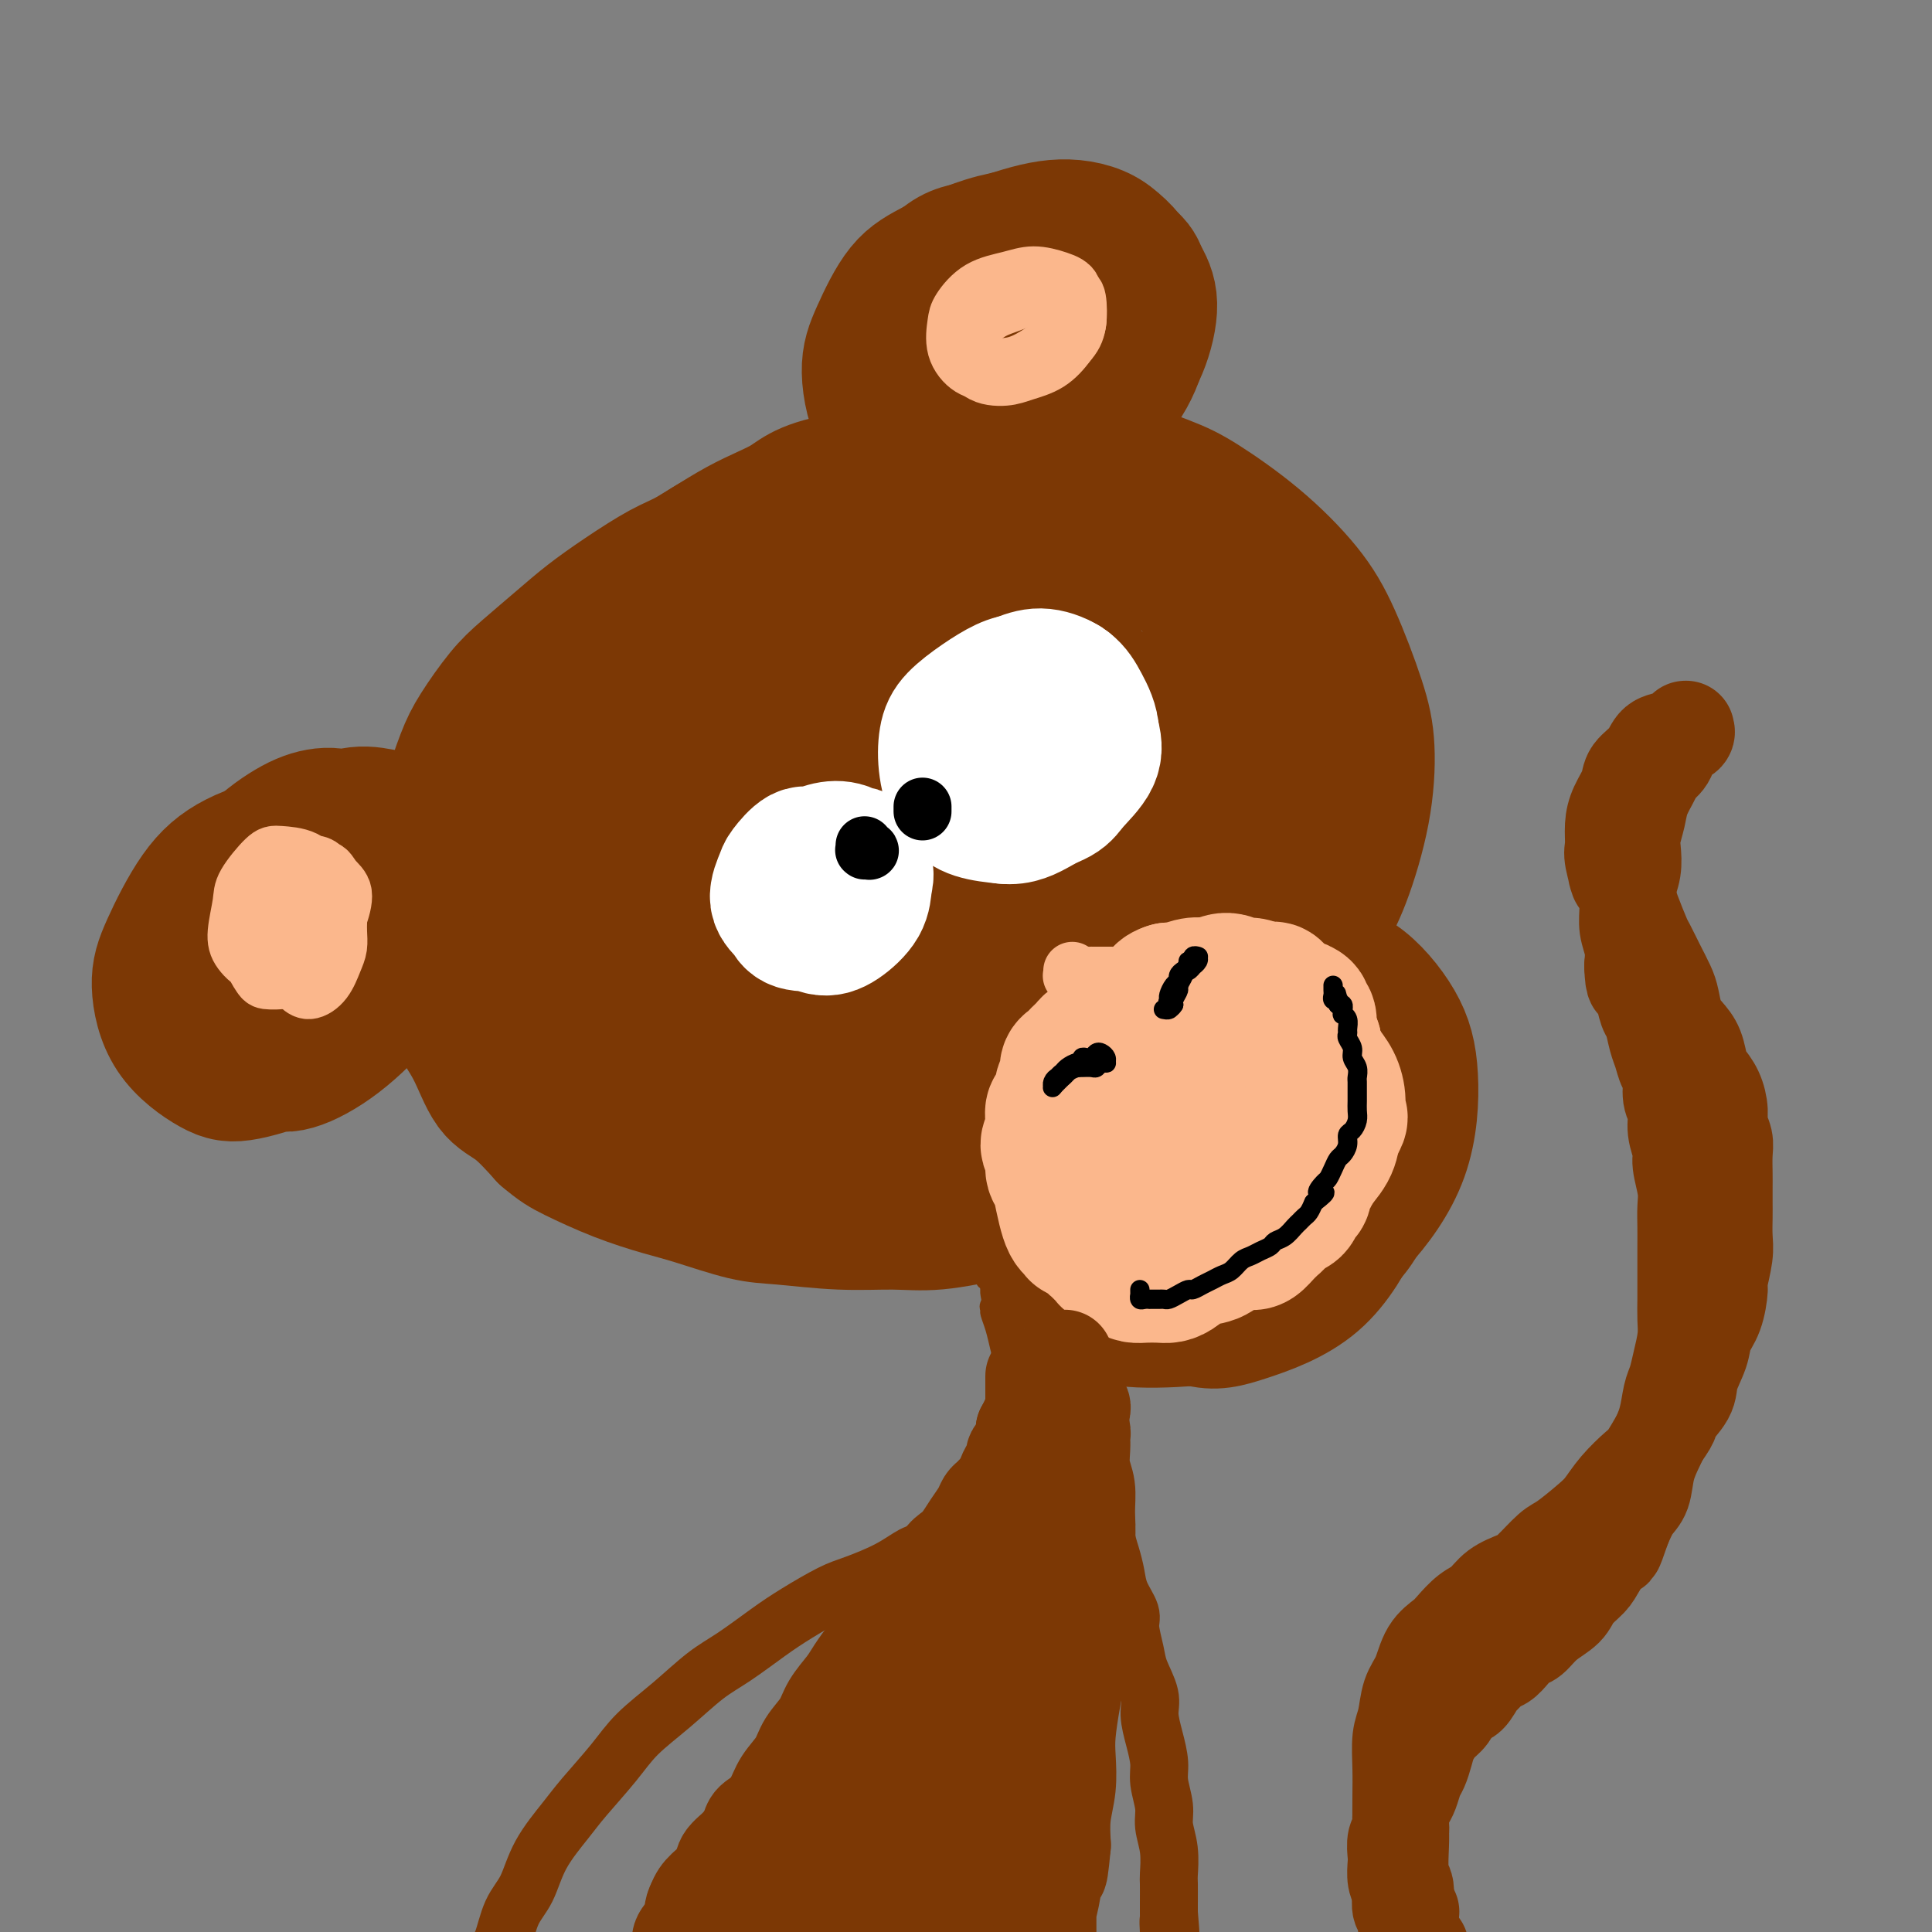 <svg viewBox='0 0 400 400' version='1.1' xmlns='http://www.w3.org/2000/svg' xmlns:xlink='http://www.w3.org/1999/xlink'><rect x="0" y="0" width="400" height="400" fill="#808080" stroke="none"/><g fill='none' stroke='rgb(124,56,5)' stroke-width='28' stroke-linecap='round' stroke-linejoin='round'><path d='M173,116c0.089,0.211 0.178,0.421 0,0c-0.178,-0.421 -0.624,-1.475 -1,-2c-0.376,-0.525 -0.681,-0.523 -1,-1c-0.319,-0.477 -0.650,-1.434 -1,-2c-0.350,-0.566 -0.718,-0.742 -1,-1c-0.282,-0.258 -0.480,-0.597 -1,-1c-0.520,-0.403 -1.364,-0.868 -2,-1c-0.636,-0.132 -1.064,0.069 -2,0c-0.936,-0.069 -2.378,-0.407 -4,0c-1.622,0.407 -3.422,1.560 -5,2c-1.578,0.440 -2.935,0.168 -5,1c-2.065,0.832 -4.839,2.769 -7,4c-2.161,1.231 -3.708,1.757 -6,3c-2.292,1.243 -5.329,3.204 -8,5c-2.671,1.796 -4.977,3.428 -7,5c-2.023,1.572 -3.762,3.084 -6,5c-2.238,1.916 -4.973,4.235 -7,6c-2.027,1.765 -3.346,2.978 -5,5c-1.654,2.022 -3.645,4.855 -5,7c-1.355,2.145 -2.075,3.602 -3,6c-0.925,2.398 -2.054,5.737 -3,9c-0.946,3.263 -1.710,6.451 -2,9c-0.290,2.549 -0.105,4.458 0,7c0.105,2.542 0.131,5.716 0,8c-0.131,2.284 -0.420,3.679 0,6c0.420,2.321 1.548,5.567 2,8c0.452,2.433 0.226,4.052 1,6c0.774,1.948 2.548,4.223 4,7c1.452,2.777 2.583,6.055 4,8c1.417,1.945 3.119,2.556 5,4c1.881,1.444 3.940,3.722 6,6'/><path d='M113,235c2.640,2.254 3.741,2.888 6,4c2.259,1.112 5.676,2.703 9,4c3.324,1.297 6.555,2.299 9,3c2.445,0.701 4.104,1.102 7,2c2.896,0.898 7.027,2.295 10,3c2.973,0.705 4.786,0.719 8,1c3.214,0.281 7.830,0.829 12,1c4.170,0.171 7.896,-0.035 11,0c3.104,0.035 5.587,0.312 9,0c3.413,-0.312 7.756,-1.214 11,-2c3.244,-0.786 5.391,-1.457 9,-3c3.609,-1.543 8.681,-3.959 12,-6c3.319,-2.041 4.883,-3.706 8,-6c3.117,-2.294 7.785,-5.219 12,-9c4.215,-3.781 7.977,-8.420 11,-12c3.023,-3.580 5.308,-6.100 8,-10c2.692,-3.900 5.789,-9.180 8,-13c2.211,-3.820 3.534,-6.182 5,-10c1.466,-3.818 3.075,-9.094 4,-14c0.925,-4.906 1.166,-9.443 1,-13c-0.166,-3.557 -0.738,-6.136 -2,-10c-1.262,-3.864 -3.212,-9.015 -5,-13c-1.788,-3.985 -3.414,-6.805 -6,-10c-2.586,-3.195 -6.132,-6.765 -10,-10c-3.868,-3.235 -8.058,-6.135 -11,-8c-2.942,-1.865 -4.635,-2.694 -8,-4c-3.365,-1.306 -8.402,-3.087 -12,-4c-3.598,-0.913 -5.758,-0.956 -10,-1c-4.242,-0.044 -10.565,-0.089 -15,0c-4.435,0.089 -6.981,0.311 -11,1c-4.019,0.689 -9.509,1.844 -15,3'/><path d='M178,99c-10.861,1.407 -12.514,3.424 -15,5c-2.486,1.576 -5.805,2.709 -10,5c-4.195,2.291 -9.266,5.738 -13,8c-3.734,2.262 -6.131,3.337 -9,6c-2.869,2.663 -6.209,6.913 -9,11c-2.791,4.087 -5.033,8.013 -7,11c-1.967,2.987 -3.659,5.037 -5,9c-1.341,3.963 -2.330,9.839 -3,14c-0.670,4.161 -1.022,6.609 -1,11c0.022,4.391 0.417,10.727 1,15c0.583,4.273 1.353,6.483 2,10c0.647,3.517 1.171,8.341 3,13c1.829,4.659 4.963,9.154 7,12c2.037,2.846 2.977,4.045 6,6c3.023,1.955 8.128,4.667 12,6c3.872,1.333 6.510,1.286 11,1c4.490,-0.286 10.832,-0.812 17,-3c6.168,-2.188 12.161,-6.038 17,-9c4.839,-2.962 8.525,-5.036 14,-9c5.475,-3.964 12.739,-9.819 18,-14c5.261,-4.181 8.518,-6.687 13,-11c4.482,-4.313 10.189,-10.431 14,-15c3.811,-4.569 5.726,-7.589 8,-12c2.274,-4.411 4.907,-10.213 6,-16c1.093,-5.787 0.648,-11.558 0,-16c-0.648,-4.442 -1.498,-7.556 -4,-11c-2.502,-3.444 -6.657,-7.218 -10,-10c-3.343,-2.782 -5.876,-4.570 -10,-6c-4.124,-1.430 -9.841,-2.500 -15,-3c-5.159,-0.500 -9.760,-0.428 -14,0c-4.240,0.428 -8.120,1.214 -12,2'/><path d='M190,109c-6.794,1.508 -10.778,4.278 -16,8c-5.222,3.722 -11.683,8.395 -17,13c-5.317,4.605 -9.492,9.142 -13,14c-3.508,4.858 -6.350,10.037 -10,17c-3.650,6.963 -8.108,15.711 -10,23c-1.892,7.289 -1.220,13.120 0,18c1.220,4.880 2.986,8.808 5,11c2.014,2.192 4.275,2.648 7,3c2.725,0.352 5.913,0.600 10,0c4.087,-0.600 9.072,-2.048 15,-5c5.928,-2.952 12.797,-7.409 18,-11c5.203,-3.591 8.739,-6.317 13,-11c4.261,-4.683 9.248,-11.325 14,-18c4.752,-6.675 9.270,-13.384 12,-18c2.730,-4.616 3.671,-7.139 4,-11c0.329,-3.861 0.044,-9.059 -1,-12c-1.044,-2.941 -2.847,-3.625 -6,-5c-3.153,-1.375 -7.655,-3.442 -13,-4c-5.345,-0.558 -11.531,0.392 -16,1c-4.469,0.608 -7.219,0.873 -12,3c-4.781,2.127 -11.591,6.114 -16,9c-4.409,2.886 -6.417,4.669 -10,10c-3.583,5.331 -8.741,14.210 -12,21c-3.259,6.790 -4.620,11.489 -6,18c-1.380,6.511 -2.780,14.832 -2,21c0.780,6.168 3.740,10.183 6,13c2.260,2.817 3.821,4.437 7,5c3.179,0.563 7.976,0.068 12,-1c4.024,-1.068 7.276,-2.711 12,-6c4.724,-3.289 10.921,-8.226 17,-14c6.079,-5.774 12.039,-12.387 18,-19'/><path d='M200,182c7.562,-7.754 8.966,-10.640 12,-16c3.034,-5.360 7.697,-13.195 10,-19c2.303,-5.805 2.247,-9.582 1,-12c-1.247,-2.418 -3.685,-3.478 -6,-4c-2.315,-0.522 -4.507,-0.505 -9,0c-4.493,0.505 -11.285,1.498 -18,4c-6.715,2.502 -13.351,6.514 -18,10c-4.649,3.486 -7.309,6.445 -11,12c-3.691,5.555 -8.411,13.706 -11,20c-2.589,6.294 -3.045,10.730 -3,16c0.045,5.270 0.592,11.375 2,15c1.408,3.625 3.676,4.770 6,5c2.324,0.230 4.702,-0.456 8,-2c3.298,-1.544 7.514,-3.948 12,-8c4.486,-4.052 9.240,-9.754 13,-14c3.760,-4.246 6.526,-7.036 10,-12c3.474,-4.964 7.658,-12.104 10,-17c2.342,-4.896 2.843,-7.550 3,-10c0.157,-2.450 -0.030,-4.698 -1,-6c-0.970,-1.302 -2.722,-1.660 -6,-1c-3.278,0.660 -8.083,2.336 -12,4c-3.917,1.664 -6.947,3.314 -11,7c-4.053,3.686 -9.128,9.407 -13,16c-3.872,6.593 -6.540,14.058 -8,20c-1.460,5.942 -1.710,10.361 -1,15c0.710,4.639 2.380,9.499 5,12c2.620,2.501 6.188,2.642 9,2c2.812,-0.642 4.867,-2.069 9,-5c4.133,-2.931 10.343,-7.366 15,-11c4.657,-3.634 7.759,-6.467 12,-11c4.241,-4.533 9.620,-10.767 15,-17'/><path d='M224,175c8.925,-9.478 10.237,-13.674 12,-17c1.763,-3.326 3.979,-5.782 4,-8c0.021,-2.218 -2.151,-4.197 -4,-5c-1.849,-0.803 -3.374,-0.431 -7,1c-3.626,1.431 -9.352,3.921 -14,6c-4.648,2.079 -8.218,3.747 -13,8c-4.782,4.253 -10.776,11.089 -15,18c-4.224,6.911 -6.677,13.896 -8,19c-1.323,5.104 -1.514,8.327 -1,12c0.514,3.673 1.734,7.795 3,10c1.266,2.205 2.578,2.494 5,2c2.422,-0.494 5.954,-1.770 10,-4c4.046,-2.230 8.606,-5.414 12,-8c3.394,-2.586 5.622,-4.573 9,-9c3.378,-4.427 7.904,-11.293 11,-16c3.096,-4.707 4.760,-7.256 6,-10c1.240,-2.744 2.055,-5.685 2,-7c-0.055,-1.315 -0.979,-1.005 -3,0c-2.021,1.005 -5.138,2.706 -9,6c-3.862,3.294 -8.470,8.182 -12,12c-3.530,3.818 -5.983,6.568 -9,12c-3.017,5.432 -6.598,13.546 -9,19c-2.402,5.454 -3.627,8.247 -4,12c-0.373,3.753 0.105,8.468 1,11c0.895,2.532 2.209,2.883 4,3c1.791,0.117 4.061,-0.001 7,-1c2.939,-0.999 6.547,-2.881 11,-7c4.453,-4.119 9.750,-10.475 14,-15c4.250,-4.525 7.452,-7.218 11,-12c3.548,-4.782 7.442,-11.652 10,-16c2.558,-4.348 3.779,-6.174 5,-8'/><path d='M253,183c2.475,-5.235 1.162,-6.321 0,-7c-1.162,-0.679 -2.172,-0.951 -4,-1c-1.828,-0.049 -4.472,0.124 -7,1c-2.528,0.876 -4.938,2.453 -8,5c-3.062,2.547 -6.774,6.064 -10,11c-3.226,4.936 -5.965,11.292 -8,16c-2.035,4.708 -3.365,7.770 -4,11c-0.635,3.230 -0.575,6.628 0,9c0.575,2.372 1.664,3.717 3,4c1.336,0.283 2.917,-0.496 5,-2c2.083,-1.504 4.668,-3.733 7,-6c2.332,-2.267 4.413,-4.572 7,-8c2.587,-3.428 5.682,-7.980 8,-12c2.318,-4.020 3.859,-7.508 5,-10c1.141,-2.492 1.881,-3.988 2,-5c0.119,-1.012 -0.385,-1.542 -1,-2c-0.615,-0.458 -1.343,-0.846 -3,0c-1.657,0.846 -4.243,2.924 -6,5c-1.757,2.076 -2.686,4.149 -4,7c-1.314,2.851 -3.012,6.480 -4,10c-0.988,3.520 -1.265,6.929 -1,9c0.265,2.071 1.071,2.802 2,3c0.929,0.198 1.980,-0.139 3,-1c1.020,-0.861 2.010,-2.246 4,-5c1.990,-2.754 4.979,-6.877 7,-10c2.021,-3.123 3.075,-5.245 5,-9c1.925,-3.755 4.720,-9.141 7,-14c2.280,-4.859 4.044,-9.189 5,-12c0.956,-2.811 1.104,-4.103 1,-6c-0.104,-1.897 -0.458,-4.399 -1,-6c-0.542,-1.601 -1.271,-2.300 -2,-3'/><path d='M261,155c-0.705,-2.550 -1.468,-1.423 -2,-1c-0.532,0.423 -0.834,0.144 -1,0c-0.166,-0.144 -0.196,-0.151 0,1c0.196,1.151 0.617,3.460 1,5c0.383,1.540 0.729,2.311 1,4c0.271,1.689 0.466,4.296 1,6c0.534,1.704 1.406,2.504 2,3c0.594,0.496 0.908,0.689 1,1c0.092,0.311 -0.039,0.741 0,1c0.039,0.259 0.247,0.346 0,1c-0.247,0.654 -0.951,1.873 -2,3c-1.049,1.127 -2.445,2.160 -4,3c-1.555,0.840 -3.269,1.487 -5,3c-1.731,1.513 -3.479,3.891 -5,5c-1.521,1.109 -2.817,0.950 -4,1c-1.183,0.050 -2.254,0.311 -3,0c-0.746,-0.311 -1.167,-1.194 -2,-2c-0.833,-0.806 -2.079,-1.534 -3,-2c-0.921,-0.466 -1.516,-0.669 -2,-1c-0.484,-0.331 -0.858,-0.790 -1,-1c-0.142,-0.210 -0.052,-0.172 0,0c0.052,0.172 0.067,0.476 0,1c-0.067,0.524 -0.214,1.266 0,2c0.214,0.734 0.789,1.458 1,2c0.211,0.542 0.056,0.900 0,1c-0.056,0.100 -0.014,-0.058 0,0c0.014,0.058 0.001,0.333 0,0c-0.001,-0.333 0.010,-1.275 0,-2c-0.010,-0.725 -0.041,-1.234 0,-2c0.041,-0.766 0.155,-1.790 0,-3c-0.155,-1.210 -0.577,-2.605 -1,-4'/><path d='M233,180c-0.094,-2.212 0.171,-2.241 0,-3c-0.171,-0.759 -0.778,-2.249 -1,-3c-0.222,-0.751 -0.060,-0.762 0,-1c0.060,-0.238 0.016,-0.703 0,-1c-0.016,-0.297 -0.004,-0.426 0,-1c0.004,-0.574 0.001,-1.593 0,-2c-0.001,-0.407 -0.001,-0.204 0,0'/><path d='M225,102c0.473,-0.151 0.946,-0.301 1,-1c0.054,-0.699 -0.312,-1.946 0,-4c0.312,-2.054 1.300,-4.913 2,-7c0.700,-2.087 1.110,-3.400 1,-6c-0.110,-2.600 -0.740,-6.488 -1,-9c-0.260,-2.512 -0.150,-3.650 -1,-6c-0.850,-2.350 -2.660,-5.913 -5,-8c-2.340,-2.087 -5.210,-2.698 -8,-3c-2.790,-0.302 -5.499,-0.294 -8,0c-2.501,0.294 -4.794,0.875 -7,2c-2.206,1.125 -4.327,2.794 -6,5c-1.673,2.206 -2.900,4.948 -4,8c-1.100,3.052 -2.073,6.414 -2,9c0.073,2.586 1.193,4.395 3,6c1.807,1.605 4.301,3.006 6,4c1.699,0.994 2.603,1.580 5,1c2.397,-0.580 6.289,-2.324 9,-4c2.711,-1.676 4.242,-3.282 6,-5c1.758,-1.718 3.742,-3.549 5,-6c1.258,-2.451 1.790,-5.522 2,-8c0.210,-2.478 0.097,-4.362 -1,-6c-1.097,-1.638 -3.180,-3.029 -5,-4c-1.820,-0.971 -3.378,-1.520 -6,-1c-2.622,0.520 -6.307,2.110 -9,4c-2.693,1.890 -4.393,4.080 -6,6c-1.607,1.920 -3.120,3.568 -4,6c-0.880,2.432 -1.128,5.646 -1,8c0.128,2.354 0.632,3.847 2,5c1.368,1.153 3.599,1.964 6,2c2.401,0.036 4.972,-0.704 7,-2c2.028,-1.296 3.514,-3.148 5,-5'/><path d='M211,83c3.024,-2.205 4.583,-4.219 6,-7c1.417,-2.781 2.690,-6.331 3,-9c0.310,-2.669 -0.344,-4.459 -1,-6c-0.656,-1.541 -1.314,-2.835 -3,-4c-1.686,-1.165 -4.402,-2.203 -8,-2c-3.598,0.203 -8.080,1.646 -11,3c-2.920,1.354 -4.279,2.620 -6,5c-1.721,2.380 -3.806,5.875 -5,9c-1.194,3.125 -1.497,5.880 -1,8c0.497,2.120 1.796,3.605 3,5c1.204,1.395 2.314,2.699 5,3c2.686,0.301 6.949,-0.401 11,-2c4.051,-1.599 7.890,-4.094 12,-7c4.110,-2.906 8.491,-6.223 11,-9c2.509,-2.777 3.147,-5.014 4,-7c0.853,-1.986 1.921,-3.722 2,-6c0.079,-2.278 -0.830,-5.097 -3,-7c-2.170,-1.903 -5.600,-2.891 -9,-3c-3.400,-0.109 -6.768,0.660 -11,2c-4.232,1.340 -9.327,3.249 -13,5c-3.673,1.751 -5.924,3.343 -8,6c-2.076,2.657 -3.976,6.378 -5,10c-1.024,3.622 -1.171,7.144 -1,10c0.171,2.856 0.661,5.047 2,7c1.339,1.953 3.528,3.670 6,5c2.472,1.330 5.227,2.273 8,2c2.773,-0.273 5.563,-1.764 8,-3c2.437,-1.236 4.519,-2.218 7,-4c2.481,-1.782 5.360,-4.364 7,-7c1.640,-2.636 2.040,-5.324 2,-8c-0.040,-2.676 -0.520,-5.338 -1,-8'/><path d='M222,64c-0.294,-3.587 -1.531,-4.553 -4,-6c-2.469,-1.447 -6.172,-3.374 -9,-4c-2.828,-0.626 -4.782,0.049 -8,1c-3.218,0.951 -7.702,2.178 -10,3c-2.298,0.822 -2.412,1.238 -3,3c-0.588,1.762 -1.650,4.869 -2,8c-0.350,3.131 0.011,6.285 1,9c0.989,2.715 2.606,4.992 4,7c1.394,2.008 2.565,3.747 5,5c2.435,1.253 6.133,2.021 10,2c3.867,-0.021 7.903,-0.831 11,-2c3.097,-1.169 5.257,-2.698 8,-5c2.743,-2.302 6.071,-5.378 8,-8c1.929,-2.622 2.461,-4.790 3,-8c0.539,-3.210 1.087,-7.461 0,-11c-1.087,-3.539 -3.808,-6.366 -6,-8c-2.192,-1.634 -3.854,-2.073 -8,-2c-4.146,0.073 -10.776,0.660 -16,2c-5.224,1.340 -9.041,3.434 -12,5c-2.959,1.566 -5.060,2.604 -7,5c-1.940,2.396 -3.720,6.149 -5,9c-1.280,2.851 -2.061,4.799 -2,8c0.061,3.201 0.964,7.655 3,11c2.036,3.345 5.205,5.580 8,7c2.795,1.420 5.217,2.026 8,2c2.783,-0.026 5.928,-0.683 10,-2c4.072,-1.317 9.072,-3.292 13,-6c3.928,-2.708 6.785,-6.149 9,-9c2.215,-2.851 3.789,-5.114 5,-8c1.211,-2.886 2.060,-6.396 2,-9c-0.060,-2.604 -1.030,-4.302 -2,-6'/><path d='M236,57c-1.003,-3.318 -3.510,-4.114 -7,-5c-3.490,-0.886 -7.964,-1.863 -12,-2c-4.036,-0.137 -7.636,0.565 -11,1c-3.364,0.435 -6.493,0.601 -9,2c-2.507,1.399 -4.391,4.030 -6,6c-1.609,1.970 -2.941,3.279 -4,6c-1.059,2.721 -1.843,6.853 -2,10c-0.157,3.147 0.313,5.307 2,8c1.687,2.693 4.590,5.918 7,8c2.410,2.082 4.327,3.021 8,3c3.673,-0.021 9.102,-1.001 13,-2c3.898,-0.999 6.267,-2.017 9,-4c2.733,-1.983 5.832,-4.930 8,-8c2.168,-3.070 3.404,-6.262 4,-9c0.596,-2.738 0.551,-5.023 0,-8c-0.551,-2.977 -1.610,-6.647 -3,-9c-1.390,-2.353 -3.112,-3.389 -7,-4c-3.888,-0.611 -9.941,-0.796 -15,0c-5.059,0.796 -9.125,2.572 -12,4c-2.875,1.428 -4.561,2.507 -6,5c-1.439,2.493 -2.633,6.400 -3,9c-0.367,2.600 0.094,3.892 0,7c-0.094,3.108 -0.741,8.031 -1,10c-0.259,1.969 -0.129,0.985 0,0'/><path d='M94,180c0.402,-0.359 0.803,-0.719 1,-1c0.197,-0.281 0.189,-0.485 0,-1c-0.189,-0.515 -0.558,-1.342 -1,-2c-0.442,-0.658 -0.956,-1.145 -2,-2c-1.044,-0.855 -2.618,-2.076 -5,-3c-2.382,-0.924 -5.573,-1.550 -8,-2c-2.427,-0.450 -4.092,-0.722 -7,0c-2.908,0.722 -7.060,2.440 -10,4c-2.940,1.560 -4.670,2.963 -7,5c-2.330,2.037 -5.261,4.707 -7,8c-1.739,3.293 -2.286,7.209 -3,10c-0.714,2.791 -1.594,4.456 -1,7c0.594,2.544 2.661,5.966 4,8c1.339,2.034 1.948,2.679 4,3c2.052,0.321 5.546,0.319 8,0c2.454,-0.319 3.868,-0.954 6,-3c2.132,-2.046 4.981,-5.504 7,-9c2.019,-3.496 3.207,-7.029 4,-10c0.793,-2.971 1.192,-5.378 1,-8c-0.192,-2.622 -0.973,-5.458 -2,-8c-1.027,-2.542 -2.299,-4.790 -4,-6c-1.701,-1.210 -3.831,-1.384 -6,-1c-2.169,0.384 -4.376,1.325 -7,3c-2.624,1.675 -5.666,4.085 -8,7c-2.334,2.915 -3.961,6.335 -5,9c-1.039,2.665 -1.490,4.577 -1,8c0.490,3.423 1.921,8.359 3,11c1.079,2.641 1.805,2.986 4,4c2.195,1.014 5.860,2.696 9,3c3.140,0.304 5.754,-0.770 8,-2c2.246,-1.230 4.123,-2.615 6,-4'/><path d='M75,208c3.354,-2.440 4.738,-5.539 6,-8c1.262,-2.461 2.402,-4.285 2,-7c-0.402,-2.715 -2.345,-6.322 -4,-9c-1.655,-2.678 -3.020,-4.427 -6,-6c-2.980,-1.573 -7.574,-2.971 -12,-3c-4.426,-0.029 -8.684,1.312 -12,3c-3.316,1.688 -5.690,3.723 -8,7c-2.310,3.277 -4.557,7.795 -6,11c-1.443,3.205 -2.081,5.098 -2,8c0.081,2.902 0.881,6.815 3,10c2.119,3.185 5.558,5.642 8,7c2.442,1.358 3.887,1.617 7,1c3.113,-0.617 7.893,-2.111 11,-4c3.107,-1.889 4.540,-4.173 7,-7c2.460,-2.827 5.946,-6.196 8,-10c2.054,-3.804 2.675,-8.041 3,-11c0.325,-2.959 0.354,-4.638 -1,-7c-1.354,-2.362 -4.090,-5.406 -6,-7c-1.910,-1.594 -2.993,-1.738 -6,-1c-3.007,0.738 -7.939,2.358 -11,4c-3.061,1.642 -4.252,3.304 -6,6c-1.748,2.696 -4.054,6.424 -5,10c-0.946,3.576 -0.533,6.999 0,10c0.533,3.001 1.186,5.579 3,8c1.814,2.421 4.791,4.687 7,6c2.209,1.313 3.651,1.675 6,1c2.349,-0.675 5.605,-2.388 9,-5c3.395,-2.612 6.931,-6.123 9,-9c2.069,-2.877 2.672,-5.121 3,-8c0.328,-2.879 0.379,-6.394 0,-9c-0.379,-2.606 -1.190,-4.303 -2,-6'/><path d='M80,183c-1.657,-3.215 -4.801,-3.751 -7,-4c-2.199,-0.249 -3.455,-0.210 -6,1c-2.545,1.210 -6.379,3.592 -9,6c-2.621,2.408 -4.027,4.841 -5,8c-0.973,3.159 -1.511,7.042 -1,10c0.511,2.958 2.071,4.991 3,7c0.929,2.009 1.226,3.995 3,5c1.774,1.005 5.023,1.030 8,0c2.977,-1.030 5.681,-3.115 8,-5c2.319,-1.885 4.253,-3.571 6,-6c1.747,-2.429 3.308,-5.603 4,-8c0.692,-2.397 0.514,-4.018 0,-6c-0.514,-1.982 -1.364,-4.327 -3,-6c-1.636,-1.673 -4.056,-2.676 -6,-3c-1.944,-0.324 -3.410,0.029 -5,1c-1.590,0.971 -3.302,2.559 -4,4c-0.698,1.441 -0.380,2.734 0,4c0.380,1.266 0.823,2.505 1,3c0.177,0.495 0.089,0.248 0,0'/><path d='M223,232c0.430,-1.011 0.860,-2.022 1,-3c0.140,-0.978 -0.011,-1.925 0,-3c0.011,-1.075 0.183,-2.280 0,-3c-0.183,-0.720 -0.722,-0.957 -1,-1c-0.278,-0.043 -0.296,0.106 -1,1c-0.704,0.894 -2.093,2.532 -3,4c-0.907,1.468 -1.331,2.766 -2,5c-0.669,2.234 -1.584,5.405 -2,8c-0.416,2.595 -0.335,4.615 0,8c0.335,3.385 0.924,8.134 3,12c2.076,3.866 5.639,6.850 8,9c2.361,2.150 3.519,3.467 7,4c3.481,0.533 9.284,0.281 13,0c3.716,-0.281 5.344,-0.590 9,-3c3.656,-2.410 9.340,-6.919 13,-10c3.660,-3.081 5.296,-4.734 7,-8c1.704,-3.266 3.475,-8.144 4,-13c0.525,-4.856 -0.195,-9.690 -1,-13c-0.805,-3.310 -1.694,-5.096 -4,-7c-2.306,-1.904 -6.030,-3.926 -9,-5c-2.970,-1.074 -5.185,-1.200 -9,-1c-3.815,0.200 -9.229,0.725 -14,2c-4.771,1.275 -8.900,3.299 -12,5c-3.100,1.701 -5.172,3.078 -7,6c-1.828,2.922 -3.413,7.387 -4,11c-0.587,3.613 -0.177,6.373 1,10c1.177,3.627 3.119,8.121 6,12c2.881,3.879 6.700,7.143 10,9c3.300,1.857 6.081,2.308 10,2c3.919,-0.308 8.977,-1.374 13,-3c4.023,-1.626 7.012,-3.813 10,-6'/><path d='M269,261c5.586,-3.666 8.051,-8.333 10,-13c1.949,-4.667 3.383,-9.336 4,-13c0.617,-3.664 0.416,-6.323 -1,-10c-1.416,-3.677 -4.047,-8.370 -6,-11c-1.953,-2.630 -3.226,-3.195 -7,-3c-3.774,0.195 -10.048,1.152 -14,2c-3.952,0.848 -5.583,1.586 -9,3c-3.417,1.414 -8.619,3.502 -12,7c-3.381,3.498 -4.942,8.406 -6,12c-1.058,3.594 -1.614,5.874 -1,10c0.614,4.126 2.398,10.099 4,14c1.602,3.901 3.023,5.729 6,8c2.977,2.271 7.509,4.983 11,6c3.491,1.017 5.939,0.337 10,-1c4.061,-1.337 9.733,-3.330 14,-7c4.267,-3.670 7.127,-9.015 9,-13c1.873,-3.985 2.760,-6.610 3,-11c0.240,-4.390 -0.165,-10.547 -1,-15c-0.835,-4.453 -2.099,-7.204 -4,-10c-1.901,-2.796 -4.439,-5.639 -8,-7c-3.561,-1.361 -8.145,-1.240 -12,-1c-3.855,0.240 -6.982,0.600 -11,2c-4.018,1.400 -8.927,3.841 -12,6c-3.073,2.159 -4.309,4.035 -6,7c-1.691,2.965 -3.838,7.018 -4,12c-0.162,4.982 1.661,10.892 3,15c1.339,4.108 2.193,6.413 5,9c2.807,2.587 7.567,5.456 11,7c3.433,1.544 5.540,1.762 10,1c4.460,-0.762 11.274,-2.503 16,-5c4.726,-2.497 7.363,-5.748 10,-9'/><path d='M281,253c3.442,-3.734 7.049,-8.571 9,-14c1.951,-5.429 2.248,-11.452 2,-16c-0.248,-4.548 -1.040,-7.621 -3,-11c-1.960,-3.379 -5.087,-7.062 -8,-9c-2.913,-1.938 -5.613,-2.130 -10,-2c-4.387,0.130 -10.463,0.583 -16,2c-5.537,1.417 -10.537,3.799 -14,6c-3.463,2.201 -5.391,4.219 -8,7c-2.609,2.781 -5.900,6.323 -8,11c-2.100,4.677 -3.010,10.489 -3,15c0.010,4.511 0.939,7.722 2,11c1.061,3.278 2.253,6.625 5,10c2.747,3.375 7.048,6.780 12,8c4.952,1.220 10.556,0.255 15,-1c4.444,-1.255 7.727,-2.799 12,-6c4.273,-3.201 9.534,-8.058 13,-12c3.466,-3.942 5.136,-6.968 6,-11c0.864,-4.032 0.923,-9.069 0,-14c-0.923,-4.931 -2.829,-9.757 -5,-13c-2.171,-3.243 -4.609,-4.903 -8,-6c-3.391,-1.097 -7.735,-1.632 -13,-1c-5.265,0.632 -11.450,2.432 -16,4c-4.550,1.568 -7.466,2.904 -10,5c-2.534,2.096 -4.687,4.951 -7,8c-2.313,3.049 -4.787,6.294 -5,11c-0.213,4.706 1.835,10.875 3,15c1.165,4.125 1.448,6.205 4,9c2.552,2.795 7.375,6.306 11,8c3.625,1.694 6.053,1.571 10,1c3.947,-0.571 9.413,-1.592 14,-4c4.587,-2.408 8.293,-6.204 12,-10'/><path d='M277,254c3.065,-2.843 4.726,-4.949 6,-10c1.274,-5.051 2.160,-13.045 2,-18c-0.160,-4.955 -1.365,-6.869 -3,-9c-1.635,-2.131 -3.699,-4.478 -6,-6c-2.301,-1.522 -4.840,-2.218 -9,-2c-4.160,0.218 -9.940,1.350 -15,3c-5.060,1.650 -9.399,3.816 -14,7c-4.601,3.184 -9.463,7.384 -12,10c-2.537,2.616 -2.747,3.648 -3,7c-0.253,3.352 -0.548,9.023 0,13c0.548,3.977 1.941,6.261 5,9c3.059,2.739 7.785,5.934 11,8c3.215,2.066 4.919,3.003 9,3c4.081,-0.003 10.540,-0.946 16,-3c5.460,-2.054 9.923,-5.219 13,-8c3.077,-2.781 4.769,-5.180 6,-9c1.231,-3.820 2.001,-9.063 2,-13c-0.001,-3.937 -0.771,-6.568 -2,-10c-1.229,-3.432 -2.916,-7.667 -6,-10c-3.084,-2.333 -7.567,-2.766 -11,-3c-3.433,-0.234 -5.818,-0.271 -10,1c-4.182,1.271 -10.160,3.849 -14,6c-3.840,2.151 -5.541,3.876 -8,7c-2.459,3.124 -5.674,7.649 -7,11c-1.326,3.351 -0.761,5.529 0,9c0.761,3.471 1.718,8.237 4,12c2.282,3.763 5.891,6.525 9,8c3.109,1.475 5.720,1.663 10,1c4.280,-0.663 10.229,-2.179 14,-4c3.771,-1.821 5.363,-3.949 7,-7c1.637,-3.051 3.318,-7.026 5,-11'/><path d='M276,246c1.493,-4.952 -0.775,-8.330 -2,-11c-1.225,-2.670 -1.408,-4.630 -3,-6c-1.592,-1.370 -4.594,-2.150 -7,-2c-2.406,0.150 -4.218,1.229 -7,3c-2.782,1.771 -6.535,4.234 -9,6c-2.465,1.766 -3.644,2.836 -5,5c-1.356,2.164 -2.890,5.421 -3,8c-0.110,2.579 1.205,4.479 2,6c0.795,1.521 1.071,2.662 3,3c1.929,0.338 5.511,-0.128 8,-1c2.489,-0.872 3.886,-2.151 6,-4c2.114,-1.849 4.947,-4.268 7,-7c2.053,-2.732 3.328,-5.775 4,-8c0.672,-2.225 0.743,-3.631 0,-5c-0.743,-1.369 -2.300,-2.701 -4,-3c-1.700,-0.299 -3.542,0.436 -6,2c-2.458,1.564 -5.531,3.957 -8,6c-2.469,2.043 -4.335,3.737 -6,6c-1.665,2.263 -3.129,5.094 -4,7c-0.871,1.906 -1.149,2.886 -1,4c0.149,1.114 0.726,2.362 2,3c1.274,0.638 3.246,0.667 5,0c1.754,-0.667 3.289,-2.031 6,-4c2.711,-1.969 6.598,-4.545 9,-7c2.402,-2.455 3.318,-4.791 4,-7c0.682,-2.209 1.129,-4.292 1,-6c-0.129,-1.708 -0.836,-3.040 -2,-4c-1.164,-0.960 -2.786,-1.546 -5,-2c-2.214,-0.454 -5.019,-0.776 -8,0c-2.981,0.776 -6.137,2.650 -9,4c-2.863,1.350 -5.431,2.175 -8,3'/><path d='M236,235c-4.184,1.968 -6.145,3.386 -8,5c-1.855,1.614 -3.605,3.422 -5,5c-1.395,1.578 -2.434,2.925 -3,4c-0.566,1.075 -0.658,1.877 -1,3c-0.342,1.123 -0.934,2.566 -1,4c-0.066,1.434 0.395,2.859 1,4c0.605,1.141 1.353,1.998 2,3c0.647,1.002 1.192,2.149 2,3c0.808,0.851 1.881,1.404 3,2c1.119,0.596 2.286,1.234 4,2c1.714,0.766 3.974,1.661 6,2c2.026,0.339 3.818,0.122 6,0c2.182,-0.122 4.754,-0.148 7,-1c2.246,-0.852 4.167,-2.529 6,-4c1.833,-1.471 3.579,-2.734 5,-4c1.421,-1.266 2.518,-2.533 4,-5c1.482,-2.467 3.348,-6.133 5,-10c1.652,-3.867 3.092,-7.936 4,-11c0.908,-3.064 1.286,-5.125 2,-8c0.714,-2.875 1.763,-6.565 2,-9c0.237,-2.435 -0.338,-3.615 -1,-5c-0.662,-1.385 -1.410,-2.974 -3,-4c-1.590,-1.026 -4.020,-1.490 -6,-2c-1.980,-0.510 -3.510,-1.068 -6,-1c-2.490,0.068 -5.942,0.762 -9,2c-3.058,1.238 -5.724,3.022 -8,4c-2.276,0.978 -4.162,1.152 -6,3c-1.838,1.848 -3.627,5.372 -5,8c-1.373,2.628 -2.331,4.361 -3,7c-0.669,2.639 -1.048,6.182 -1,9c0.048,2.818 0.524,4.909 1,7'/><path d='M230,248c0.554,3.778 1.938,5.221 4,7c2.062,1.779 4.801,3.892 7,5c2.199,1.108 3.857,1.210 7,1c3.143,-0.210 7.770,-0.731 11,-2c3.230,-1.269 5.063,-3.286 8,-6c2.937,-2.714 6.976,-6.124 9,-9c2.024,-2.876 2.032,-5.217 2,-8c-0.032,-2.783 -0.103,-6.008 -1,-9c-0.897,-2.992 -2.621,-5.752 -4,-7c-1.379,-1.248 -2.412,-0.986 -4,-1c-1.588,-0.014 -3.732,-0.305 -6,0c-2.268,0.305 -4.659,1.205 -6,2c-1.341,0.795 -1.630,1.483 -2,2c-0.370,0.517 -0.820,0.862 -1,1c-0.180,0.138 -0.090,0.069 0,0'/></g>
<g fill='none' stroke='rgb(251,183,140)' stroke-width='28' stroke-linecap='round' stroke-linejoin='round'><path d='M230,235c-0.212,-0.179 -0.424,-0.359 -1,0c-0.576,0.359 -1.517,1.255 -2,2c-0.483,0.745 -0.509,1.339 -1,2c-0.491,0.661 -1.448,1.389 -2,2c-0.552,0.611 -0.698,1.105 -1,2c-0.302,0.895 -0.758,2.192 -1,3c-0.242,0.808 -0.268,1.127 0,2c0.268,0.873 0.830,2.299 1,3c0.170,0.701 -0.052,0.678 0,1c0.052,0.322 0.379,0.988 1,2c0.621,1.012 1.535,2.369 2,3c0.465,0.631 0.481,0.537 1,1c0.519,0.463 1.542,1.483 2,2c0.458,0.517 0.353,0.531 1,1c0.647,0.469 2.046,1.394 3,2c0.954,0.606 1.462,0.892 2,1c0.538,0.108 1.104,0.036 2,0c0.896,-0.036 2.120,-0.036 3,0c0.880,0.036 1.417,0.109 2,0c0.583,-0.109 1.214,-0.399 2,-1c0.786,-0.601 1.729,-1.512 3,-2c1.271,-0.488 2.872,-0.553 4,-1c1.128,-0.447 1.784,-1.276 3,-2c1.216,-0.724 2.991,-1.341 4,-2c1.009,-0.659 1.252,-1.358 2,-2c0.748,-0.642 2.001,-1.228 3,-2c0.999,-0.772 1.746,-1.732 3,-3c1.254,-1.268 3.017,-2.845 4,-4c0.983,-1.155 1.188,-1.888 2,-3c0.812,-1.112 2.232,-2.603 3,-4c0.768,-1.397 0.884,-2.698 1,-4'/><path d='M276,234c2.229,-3.336 1.301,-2.677 1,-3c-0.301,-0.323 0.025,-1.627 0,-3c-0.025,-1.373 -0.400,-2.815 -1,-4c-0.600,-1.185 -1.425,-2.114 -2,-3c-0.575,-0.886 -0.898,-1.729 -2,-3c-1.102,-1.271 -2.981,-2.969 -4,-4c-1.019,-1.031 -1.176,-1.395 -2,-2c-0.824,-0.605 -2.314,-1.449 -4,-2c-1.686,-0.551 -3.567,-0.807 -5,-1c-1.433,-0.193 -2.419,-0.322 -4,0c-1.581,0.322 -3.757,1.095 -6,2c-2.243,0.905 -4.552,1.943 -6,3c-1.448,1.057 -2.035,2.132 -3,3c-0.965,0.868 -2.310,1.527 -4,3c-1.690,1.473 -3.727,3.759 -5,6c-1.273,2.241 -1.781,4.435 -2,6c-0.219,1.565 -0.149,2.500 0,4c0.149,1.500 0.376,3.566 1,5c0.624,1.434 1.645,2.237 3,3c1.355,0.763 3.043,1.487 5,2c1.957,0.513 4.181,0.816 6,1c1.819,0.184 3.232,0.249 5,0c1.768,-0.249 3.889,-0.811 6,-2c2.111,-1.189 4.211,-3.004 6,-5c1.789,-1.996 3.267,-4.174 4,-6c0.733,-1.826 0.721,-3.299 1,-5c0.279,-1.701 0.848,-3.630 1,-5c0.152,-1.370 -0.114,-2.182 -1,-3c-0.886,-0.818 -2.392,-1.643 -4,-2c-1.608,-0.357 -3.316,-0.245 -5,0c-1.684,0.245 -3.342,0.622 -5,1'/><path d='M250,220c-2.764,0.108 -2.675,0.877 -4,2c-1.325,1.123 -4.065,2.600 -6,4c-1.935,1.400 -3.067,2.721 -4,4c-0.933,1.279 -1.669,2.514 -2,4c-0.331,1.486 -0.258,3.221 0,5c0.258,1.779 0.699,3.602 2,5c1.301,1.398 3.461,2.372 5,3c1.539,0.628 2.457,0.910 4,1c1.543,0.090 3.710,-0.011 6,-1c2.290,-0.989 4.702,-2.865 7,-5c2.298,-2.135 4.482,-4.528 6,-6c1.518,-1.472 2.369,-2.024 3,-4c0.631,-1.976 1.042,-5.376 1,-8c-0.042,-2.624 -0.538,-4.470 -1,-6c-0.462,-1.530 -0.891,-2.743 -2,-4c-1.109,-1.257 -2.900,-2.558 -4,-3c-1.100,-0.442 -1.511,-0.025 -3,0c-1.489,0.025 -4.058,-0.342 -6,0c-1.942,0.342 -3.257,1.394 -5,2c-1.743,0.606 -3.912,0.767 -5,1c-1.088,0.233 -1.093,0.538 -2,1c-0.907,0.462 -2.715,1.083 -4,2c-1.285,0.917 -2.049,2.132 -3,3c-0.951,0.868 -2.091,1.391 -3,2c-0.909,0.609 -1.587,1.304 -2,2c-0.413,0.696 -0.559,1.393 -1,2c-0.441,0.607 -1.176,1.124 -2,2c-0.824,0.876 -1.736,2.111 -2,3c-0.264,0.889 0.121,1.432 0,2c-0.121,0.568 -0.749,1.162 -1,2c-0.251,0.838 -0.126,1.919 0,3'/><path d='M222,238c-0.673,2.082 -0.856,2.287 -1,3c-0.144,0.713 -0.249,1.933 0,3c0.249,1.067 0.851,1.982 1,3c0.149,1.018 -0.156,2.138 0,3c0.156,0.862 0.774,1.466 1,2c0.226,0.534 0.060,1.000 0,1c-0.060,0.000 -0.015,-0.464 0,-1c0.015,-0.536 -0.001,-1.144 0,-2c0.001,-0.856 0.018,-1.962 0,-3c-0.018,-1.038 -0.072,-2.010 0,-3c0.072,-0.990 0.271,-1.997 0,-3c-0.271,-1.003 -1.013,-2.001 -1,-3c0.013,-0.999 0.781,-2.000 1,-3c0.219,-1.000 -0.111,-1.998 0,-3c0.111,-1.002 0.663,-2.009 1,-3c0.337,-0.991 0.461,-1.965 1,-3c0.539,-1.035 1.494,-2.131 2,-3c0.506,-0.869 0.561,-1.511 1,-2c0.439,-0.489 1.260,-0.827 2,-2c0.740,-1.173 1.399,-3.183 2,-4c0.601,-0.817 1.144,-0.442 2,-1c0.856,-0.558 2.024,-2.047 3,-3c0.976,-0.953 1.759,-1.368 3,-2c1.241,-0.632 2.940,-1.481 4,-2c1.060,-0.519 1.481,-0.710 2,-1c0.519,-0.290 1.136,-0.681 2,-1c0.864,-0.319 1.975,-0.566 3,-1c1.025,-0.434 1.966,-1.054 3,-1c1.034,0.054 2.163,0.784 3,1c0.837,0.216 1.382,-0.081 2,0c0.618,0.081 1.309,0.541 2,1'/><path d='M261,205c2.593,-0.108 2.574,-0.379 3,0c0.426,0.379 1.295,1.409 2,2c0.705,0.591 1.246,0.743 2,1c0.754,0.257 1.723,0.620 2,1c0.277,0.380 -0.136,0.776 0,1c0.136,0.224 0.821,0.276 1,1c0.179,0.724 -0.148,2.119 0,3c0.148,0.881 0.771,1.248 1,2c0.229,0.752 0.065,1.890 0,3c-0.065,1.110 -0.032,2.192 0,3c0.032,0.808 0.061,1.341 0,2c-0.061,0.659 -0.213,1.442 0,2c0.213,0.558 0.790,0.891 1,1c0.210,0.109 0.052,-0.005 0,0c-0.052,0.005 0.001,0.130 0,0c-0.001,-0.130 -0.055,-0.514 0,-1c0.055,-0.486 0.218,-1.074 0,-2c-0.218,-0.926 -0.817,-2.191 -1,-3c-0.183,-0.809 0.051,-1.162 0,-2c-0.051,-0.838 -0.385,-2.160 -1,-3c-0.615,-0.840 -1.510,-1.199 -2,-2c-0.490,-0.801 -0.577,-2.046 -1,-3c-0.423,-0.954 -1.184,-1.619 -2,-2c-0.816,-0.381 -1.688,-0.480 -3,-1c-1.312,-0.520 -3.064,-1.461 -4,-2c-0.936,-0.539 -1.055,-0.677 -2,-1c-0.945,-0.323 -2.714,-0.832 -4,-1c-1.286,-0.168 -2.087,0.007 -3,0c-0.913,-0.007 -1.938,-0.194 -3,0c-1.062,0.194 -2.161,0.770 -3,1c-0.839,0.230 -1.420,0.115 -2,0'/><path d='M242,205c-2.081,0.576 -1.782,1.515 -2,2c-0.218,0.485 -0.951,0.515 -2,1c-1.049,0.485 -2.412,1.425 -3,2c-0.588,0.575 -0.399,0.784 -1,1c-0.601,0.216 -1.992,0.439 -3,1c-1.008,0.561 -1.632,1.460 -2,2c-0.368,0.540 -0.480,0.722 -1,1c-0.520,0.278 -1.448,0.652 -2,1c-0.552,0.348 -0.726,0.670 -1,1c-0.274,0.330 -0.647,0.668 -1,1c-0.353,0.332 -0.687,0.656 -1,1c-0.313,0.344 -0.605,0.706 -1,1c-0.395,0.294 -0.893,0.520 -1,1c-0.107,0.480 0.178,1.213 0,2c-0.178,0.787 -0.818,1.628 -1,2c-0.182,0.372 0.095,0.275 0,1c-0.095,0.725 -0.560,2.273 -1,3c-0.440,0.727 -0.855,0.632 -1,1c-0.145,0.368 -0.021,1.200 0,2c0.021,0.800 -0.062,1.569 0,2c0.062,0.431 0.268,0.522 0,1c-0.268,0.478 -1.011,1.341 -1,2c0.011,0.659 0.777,1.114 1,2c0.223,0.886 -0.095,2.202 0,3c0.095,0.798 0.604,1.079 1,2c0.396,0.921 0.680,2.482 1,4c0.320,1.518 0.677,2.992 1,4c0.323,1.008 0.612,1.548 1,2c0.388,0.452 0.874,0.814 1,1c0.126,0.186 -0.107,0.196 0,0c0.107,-0.196 0.553,-0.598 1,-1'/><path d='M224,254c0.863,1.369 0.019,-1.210 0,-3c-0.019,-1.790 0.786,-2.793 1,-4c0.214,-1.207 -0.165,-2.620 0,-4c0.165,-1.380 0.873,-2.729 1,-4c0.127,-1.271 -0.328,-2.465 0,-4c0.328,-1.535 1.438,-3.412 2,-5c0.562,-1.588 0.577,-2.887 1,-4c0.423,-1.113 1.254,-2.042 2,-3c0.746,-0.958 1.406,-1.947 2,-3c0.594,-1.053 1.121,-2.170 2,-3c0.879,-0.830 2.111,-1.374 3,-2c0.889,-0.626 1.435,-1.335 2,-2c0.565,-0.665 1.148,-1.288 2,-2c0.852,-0.712 1.972,-1.515 3,-2c1.028,-0.485 1.965,-0.653 3,-1c1.035,-0.347 2.169,-0.874 3,-1c0.831,-0.126 1.359,0.147 2,0c0.641,-0.147 1.397,-0.715 2,-1c0.603,-0.285 1.055,-0.287 2,0c0.945,0.287 2.385,0.865 3,1c0.615,0.135 0.406,-0.171 1,0c0.594,0.171 1.990,0.819 3,1c1.010,0.181 1.634,-0.103 2,0c0.366,0.103 0.475,0.595 1,1c0.525,0.405 1.465,0.725 2,1c0.535,0.275 0.665,0.507 1,1c0.335,0.493 0.874,1.248 1,2c0.126,0.752 -0.162,1.500 0,2c0.162,0.500 0.774,0.750 1,1c0.226,0.250 0.064,0.500 0,1c-0.064,0.500 -0.032,1.250 0,2'/><path d='M272,219c0.536,1.413 0.876,0.946 1,1c0.124,0.054 0.032,0.629 0,1c-0.032,0.371 -0.005,0.537 0,1c0.005,0.463 -0.013,1.222 0,2c0.013,0.778 0.056,1.574 0,2c-0.056,0.426 -0.211,0.480 0,1c0.211,0.520 0.790,1.505 1,2c0.210,0.495 0.053,0.499 0,1c-0.053,0.501 -0.000,1.500 0,2c0.000,0.500 -0.051,0.500 0,1c0.051,0.500 0.206,1.500 0,2c-0.206,0.500 -0.772,0.500 -1,1c-0.228,0.500 -0.116,1.500 0,2c0.116,0.500 0.237,0.500 0,1c-0.237,0.500 -0.833,1.500 -1,2c-0.167,0.500 0.096,0.500 0,1c-0.096,0.500 -0.550,1.500 -1,2c-0.450,0.500 -0.897,0.500 -1,1c-0.103,0.500 0.138,1.499 0,2c-0.138,0.501 -0.656,0.504 -1,1c-0.344,0.496 -0.515,1.485 -1,2c-0.485,0.515 -1.283,0.555 -2,1c-0.717,0.445 -1.354,1.294 -2,2c-0.646,0.706 -1.303,1.270 -2,2c-0.697,0.730 -1.435,1.627 -2,2c-0.565,0.373 -0.955,0.224 -1,0c-0.045,-0.224 0.257,-0.522 1,-1c0.743,-0.478 1.927,-1.137 3,-2c1.073,-0.863 2.037,-1.932 3,-3'/><path d='M266,251c1.378,-1.600 1.822,-2.600 2,-3c0.178,-0.400 0.089,-0.200 0,0'/></g>
<g fill='none' stroke='rgb(255,255,255)' stroke-width='28' stroke-linecap='round' stroke-linejoin='round'><path d='M210,150c0.001,0.059 0.002,0.118 0,0c-0.002,-0.118 -0.006,-0.414 0,-1c0.006,-0.586 0.024,-1.464 0,-2c-0.024,-0.536 -0.088,-0.731 0,-1c0.088,-0.269 0.329,-0.614 0,-1c-0.329,-0.386 -1.229,-0.815 -2,-1c-0.771,-0.185 -1.412,-0.127 -2,0c-0.588,0.127 -1.123,0.324 -2,1c-0.877,0.676 -2.094,1.830 -3,3c-0.906,1.170 -1.499,2.355 -2,4c-0.501,1.645 -0.909,3.749 -1,5c-0.091,1.251 0.136,1.650 1,3c0.864,1.350 2.365,3.650 4,5c1.635,1.350 3.406,1.748 5,2c1.594,0.252 3.013,0.357 5,0c1.987,-0.357 4.541,-1.178 6,-2c1.459,-0.822 1.822,-1.646 3,-3c1.178,-1.354 3.170,-3.238 4,-5c0.830,-1.762 0.497,-3.401 0,-5c-0.497,-1.599 -1.160,-3.159 -2,-5c-0.840,-1.841 -1.857,-3.963 -3,-5c-1.143,-1.037 -2.410,-0.987 -4,-1c-1.590,-0.013 -3.501,-0.088 -5,0c-1.499,0.088 -2.585,0.338 -4,1c-1.415,0.662 -3.159,1.734 -5,3c-1.841,1.266 -3.779,2.724 -5,4c-1.221,1.276 -1.725,2.370 -2,4c-0.275,1.630 -0.321,3.798 0,6c0.321,2.202 1.010,4.439 2,6c0.990,1.561 2.283,2.446 4,3c1.717,0.554 3.859,0.777 6,1'/><path d='M208,169c2.807,0.347 4.823,-0.784 7,-2c2.177,-1.216 4.513,-2.517 6,-4c1.487,-1.483 2.124,-3.148 3,-5c0.876,-1.852 1.990,-3.892 2,-6c0.010,-2.108 -1.084,-4.284 -2,-6c-0.916,-1.716 -1.653,-2.973 -3,-4c-1.347,-1.027 -3.304,-1.824 -5,-2c-1.696,-0.176 -3.131,0.269 -5,1c-1.869,0.731 -4.172,1.746 -6,3c-1.828,1.254 -3.180,2.746 -4,4c-0.820,1.254 -1.109,2.270 -1,3c0.109,0.730 0.617,1.175 1,2c0.383,0.825 0.642,2.030 1,3c0.358,0.970 0.817,1.706 1,2c0.183,0.294 0.092,0.147 0,0'/><path d='M178,179c-0.054,0.237 -0.108,0.474 0,0c0.108,-0.474 0.378,-1.661 0,-2c-0.378,-0.339 -1.404,0.168 -2,0c-0.596,-0.168 -0.761,-1.011 -2,-1c-1.239,0.011 -3.553,0.877 -5,1c-1.447,0.123 -2.027,-0.497 -3,0c-0.973,0.497 -2.338,2.112 -3,3c-0.662,0.888 -0.620,1.048 -1,2c-0.380,0.952 -1.180,2.695 -1,4c0.180,1.305 1.340,2.171 2,3c0.660,0.829 0.818,1.620 2,2c1.182,0.380 3.387,0.349 5,0c1.613,-0.349 2.634,-1.015 4,-2c1.366,-0.985 3.076,-2.290 4,-4c0.924,-1.710 1.062,-3.826 1,-5c-0.062,-1.174 -0.324,-1.405 -1,-2c-0.676,-0.595 -1.765,-1.553 -3,-2c-1.235,-0.447 -2.615,-0.383 -4,0c-1.385,0.383 -2.773,1.085 -4,2c-1.227,0.915 -2.292,2.043 -3,3c-0.708,0.957 -1.058,1.744 -1,3c0.058,1.256 0.523,2.980 1,4c0.477,1.020 0.964,1.336 2,2c1.036,0.664 2.620,1.676 4,2c1.380,0.324 2.557,-0.039 4,-1c1.443,-0.961 3.154,-2.521 4,-4c0.846,-1.479 0.829,-2.877 1,-4c0.171,-1.123 0.530,-1.971 0,-3c-0.530,-1.029 -1.950,-2.239 -3,-3c-1.050,-0.761 -1.728,-1.075 -3,-1c-1.272,0.075 -3.136,0.537 -5,1'/><path d='M168,177c-1.856,0.303 -2.497,1.062 -3,2c-0.503,0.938 -0.867,2.056 -1,3c-0.133,0.944 -0.036,1.716 0,2c0.036,0.284 0.010,0.081 0,0c-0.010,-0.081 -0.005,-0.041 0,0'/></g>
<g fill='none' stroke='rgb(0,0,0)' stroke-width='12' stroke-linecap='round' stroke-linejoin='round'><path d='M180,176c-0.002,0.144 -0.004,0.287 0,0c0.004,-0.287 0.015,-1.005 0,-1c-0.015,0.005 -0.057,0.735 0,1c0.057,0.265 0.211,0.067 0,0c-0.211,-0.067 -0.789,-0.004 -1,0c-0.211,0.004 -0.057,-0.050 0,0c0.057,0.050 0.015,0.206 0,0c-0.015,-0.206 -0.004,-0.773 0,-1c0.004,-0.227 0.002,-0.113 0,0'/><path d='M191,168c0.000,-0.422 0.000,-0.844 0,-1c0.000,-0.156 0.000,-0.044 0,0c0.000,0.044 0.000,0.022 0,0'/></g>
<g fill='none' stroke='rgb(251,183,140)' stroke-width='12' stroke-linecap='round' stroke-linejoin='round'><path d='M215,61c-0.001,0.121 -0.001,0.243 0,0c0.001,-0.243 0.004,-0.850 0,-1c-0.004,-0.150 -0.016,0.157 0,0c0.016,-0.157 0.059,-0.779 0,-1c-0.059,-0.221 -0.218,-0.041 -1,0c-0.782,0.041 -2.185,-0.057 -3,0c-0.815,0.057 -1.042,0.268 -2,1c-0.958,0.732 -2.646,1.986 -4,3c-1.354,1.014 -2.375,1.789 -3,3c-0.625,1.211 -0.854,2.858 -1,4c-0.146,1.142 -0.210,1.780 0,3c0.210,1.220 0.692,3.023 2,4c1.308,0.977 3.440,1.129 5,1c1.560,-0.129 2.547,-0.537 4,-1c1.453,-0.463 3.370,-0.980 5,-2c1.630,-1.020 2.972,-2.544 4,-4c1.028,-1.456 1.742,-2.846 2,-4c0.258,-1.154 0.061,-2.072 0,-3c-0.061,-0.928 0.013,-1.865 -1,-3c-1.013,-1.135 -3.114,-2.468 -5,-3c-1.886,-0.532 -3.557,-0.264 -5,0c-1.443,0.264 -2.657,0.524 -4,1c-1.343,0.476 -2.815,1.167 -4,2c-1.185,0.833 -2.082,1.807 -3,3c-0.918,1.193 -1.857,2.606 -2,4c-0.143,1.394 0.509,2.771 1,4c0.491,1.229 0.819,2.310 2,3c1.181,0.690 3.213,0.989 5,1c1.787,0.011 3.327,-0.266 5,-1c1.673,-0.734 3.478,-1.924 5,-3c1.522,-1.076 2.761,-2.038 4,-3'/><path d='M221,69c1.588,-1.845 1.056,-3.458 1,-5c-0.056,-1.542 0.362,-3.012 0,-4c-0.362,-0.988 -1.505,-1.495 -3,-2c-1.495,-0.505 -3.342,-1.007 -5,-1c-1.658,0.007 -3.126,0.525 -5,1c-1.874,0.475 -4.154,0.908 -6,2c-1.846,1.092 -3.258,2.842 -4,4c-0.742,1.158 -0.816,1.723 -1,3c-0.184,1.277 -0.480,3.266 0,5c0.480,1.734 1.735,3.213 3,4c1.265,0.787 2.539,0.884 4,1c1.461,0.116 3.110,0.252 5,0c1.890,-0.252 4.020,-0.892 6,-2c1.980,-1.108 3.809,-2.683 5,-4c1.191,-1.317 1.743,-2.376 2,-4c0.257,-1.624 0.219,-3.814 0,-5c-0.219,-1.186 -0.620,-1.368 -2,-2c-1.380,-0.632 -3.740,-1.713 -6,-2c-2.260,-0.287 -4.422,0.220 -6,1c-1.578,0.780 -2.573,1.834 -4,3c-1.427,1.166 -3.286,2.444 -4,4c-0.714,1.556 -0.282,3.389 0,5c0.282,1.611 0.415,2.998 1,4c0.585,1.002 1.621,1.617 3,2c1.379,0.383 3.099,0.533 5,0c1.901,-0.533 3.983,-1.747 6,-3c2.017,-1.253 3.969,-2.543 5,-4c1.031,-1.457 1.142,-3.081 1,-4c-0.142,-0.919 -0.538,-1.132 -1,-2c-0.462,-0.868 -0.989,-2.391 -2,-3c-1.011,-0.609 -2.505,-0.305 -4,0'/><path d='M215,61c-1.734,-0.636 -2.568,0.273 -4,1c-1.432,0.727 -3.463,1.273 -5,2c-1.537,0.727 -2.582,1.636 -3,2c-0.418,0.364 -0.209,0.182 0,0'/><path d='M66,189c0.088,-0.221 0.176,-0.442 0,-1c-0.176,-0.558 -0.618,-1.453 -1,-2c-0.382,-0.547 -0.706,-0.745 -1,-1c-0.294,-0.255 -0.558,-0.568 -1,-1c-0.442,-0.432 -1.060,-0.983 -2,-1c-0.940,-0.017 -2.201,0.500 -3,1c-0.799,0.500 -1.136,0.981 -2,2c-0.864,1.019 -2.257,2.574 -3,4c-0.743,1.426 -0.838,2.722 -1,4c-0.162,1.278 -0.391,2.538 0,4c0.391,1.462 1.404,3.125 2,4c0.596,0.875 0.777,0.960 2,1c1.223,0.040 3.489,0.034 5,-1c1.511,-1.034 2.269,-3.096 3,-5c0.731,-1.904 1.437,-3.648 2,-5c0.563,-1.352 0.984,-2.310 1,-4c0.016,-1.690 -0.374,-4.111 -1,-6c-0.626,-1.889 -1.487,-3.246 -3,-4c-1.513,-0.754 -3.677,-0.904 -5,-1c-1.323,-0.096 -1.803,-0.136 -3,1c-1.197,1.136 -3.109,3.450 -4,5c-0.891,1.550 -0.761,2.335 -1,4c-0.239,1.665 -0.846,4.208 -1,6c-0.154,1.792 0.144,2.832 1,4c0.856,1.168 2.271,2.463 4,3c1.729,0.537 3.771,0.314 5,0c1.229,-0.314 1.644,-0.719 3,-2c1.356,-1.281 3.652,-3.436 5,-5c1.348,-1.564 1.748,-2.536 2,-4c0.252,-1.464 0.358,-3.418 0,-5c-0.358,-1.582 -1.179,-2.791 -2,-4'/><path d='M67,180c-1.164,-1.571 -3.073,-0.999 -4,-1c-0.927,-0.001 -0.872,-0.577 -2,0c-1.128,0.577 -3.437,2.305 -5,4c-1.563,1.695 -2.379,3.355 -3,5c-0.621,1.645 -1.049,3.275 -1,5c0.049,1.725 0.573,3.546 1,5c0.427,1.454 0.758,2.540 2,3c1.242,0.460 3.396,0.293 5,0c1.604,-0.293 2.658,-0.710 4,-2c1.342,-1.290 2.971,-3.451 4,-5c1.029,-1.549 1.457,-2.486 2,-4c0.543,-1.514 1.201,-3.605 1,-5c-0.201,-1.395 -1.263,-2.096 -2,-3c-0.737,-0.904 -1.151,-2.012 -2,-2c-0.849,0.012 -2.133,1.145 -3,2c-0.867,0.855 -1.316,1.433 -2,3c-0.684,1.567 -1.604,4.124 -2,6c-0.396,1.876 -0.268,3.073 0,5c0.268,1.927 0.677,4.584 1,6c0.323,1.416 0.560,1.590 1,2c0.440,0.410 1.085,1.057 2,1c0.915,-0.057 2.102,-0.818 3,-2c0.898,-1.182 1.509,-2.786 2,-4c0.491,-1.214 0.864,-2.037 1,-3c0.136,-0.963 0.037,-2.067 0,-3c-0.037,-0.933 -0.010,-1.695 0,-2c0.010,-0.305 0.005,-0.152 0,0'/></g>
<g fill='none' stroke='rgb(0,0,0)' stroke-width='4' stroke-linecap='round' stroke-linejoin='round'><path d='M236,267c-0.006,0.453 -0.012,0.906 0,1c0.012,0.094 0.041,-0.171 0,0c-0.041,0.171 -0.152,0.778 0,1c0.152,0.222 0.565,0.060 1,0c0.435,-0.060 0.890,-0.016 1,0c0.110,0.016 -0.126,0.005 0,0c0.126,-0.005 0.614,-0.004 1,0c0.386,0.004 0.671,0.011 1,0c0.329,-0.011 0.703,-0.041 1,0c0.297,0.041 0.516,0.151 1,0c0.484,-0.151 1.232,-0.565 2,-1c0.768,-0.435 1.557,-0.890 2,-1c0.443,-0.110 0.541,0.126 1,0c0.459,-0.126 1.278,-0.615 2,-1c0.722,-0.385 1.348,-0.666 2,-1c0.652,-0.334 1.329,-0.719 2,-1c0.671,-0.281 1.335,-0.456 2,-1c0.665,-0.544 1.329,-1.455 2,-2c0.671,-0.545 1.348,-0.722 2,-1c0.652,-0.278 1.278,-0.656 2,-1c0.722,-0.344 1.541,-0.656 2,-1c0.459,-0.344 0.557,-0.722 1,-1c0.443,-0.278 1.232,-0.455 2,-1c0.768,-0.545 1.515,-1.458 2,-2c0.485,-0.542 0.707,-0.712 1,-1c0.293,-0.288 0.656,-0.693 1,-1c0.344,-0.307 0.670,-0.516 1,-1c0.330,-0.484 0.665,-1.242 1,-2'/><path d='M272,249c4.046,-3.126 1.662,-1.941 1,-2c-0.662,-0.059 0.400,-1.363 1,-2c0.600,-0.637 0.739,-0.607 1,-1c0.261,-0.393 0.644,-1.208 1,-2c0.356,-0.792 0.687,-1.559 1,-2c0.313,-0.441 0.610,-0.555 1,-1c0.390,-0.445 0.875,-1.221 1,-2c0.125,-0.779 -0.110,-1.560 0,-2c0.110,-0.440 0.565,-0.540 1,-1c0.435,-0.460 0.849,-1.279 1,-2c0.151,-0.721 0.040,-1.344 0,-2c-0.040,-0.656 -0.010,-1.345 0,-2c0.010,-0.655 -0.001,-1.278 0,-2c0.001,-0.722 0.015,-1.544 0,-2c-0.015,-0.456 -0.061,-0.546 0,-1c0.061,-0.454 0.227,-1.274 0,-2c-0.227,-0.726 -0.846,-1.359 -1,-2c-0.154,-0.641 0.156,-1.288 0,-2c-0.156,-0.712 -0.778,-1.487 -1,-2c-0.222,-0.513 -0.046,-0.763 0,-1c0.046,-0.237 -0.040,-0.460 0,-1c0.040,-0.540 0.207,-1.398 0,-2c-0.207,-0.602 -0.786,-0.950 -1,-1c-0.214,-0.050 -0.061,0.197 0,0c0.061,-0.197 0.030,-0.837 0,-1c-0.030,-0.163 -0.060,0.152 0,0c0.060,-0.152 0.208,-0.772 0,-1c-0.208,-0.228 -0.774,-0.065 -1,0c-0.226,0.065 -0.113,0.033 0,0'/><path d='M277,208c-0.614,-3.940 -0.151,-1.791 0,-1c0.151,0.791 -0.012,0.223 0,0c0.012,-0.223 0.199,-0.102 0,0c-0.199,0.102 -0.785,0.185 -1,0c-0.215,-0.185 -0.057,-0.637 0,-1c0.057,-0.363 0.015,-0.636 0,-1c-0.015,-0.364 -0.004,-0.818 0,-1c0.004,-0.182 0.002,-0.091 0,0'/></g>
<g fill='none' stroke='rgb(124,56,5)' stroke-width='20' stroke-linecap='round' stroke-linejoin='round'><path d='M224,291c-0.029,-0.055 -0.059,-0.111 0,0c0.059,0.111 0.205,0.388 0,1c-0.205,0.612 -0.761,1.560 -1,2c-0.239,0.440 -0.161,0.372 0,1c0.161,0.628 0.405,1.953 0,3c-0.405,1.047 -1.459,1.817 -2,3c-0.541,1.183 -0.567,2.780 -1,4c-0.433,1.220 -1.272,2.064 -2,3c-0.728,0.936 -1.346,1.965 -2,3c-0.654,1.035 -1.344,2.076 -2,3c-0.656,0.924 -1.279,1.732 -2,3c-0.721,1.268 -1.540,2.997 -2,4c-0.460,1.003 -0.560,1.280 -1,2c-0.440,0.720 -1.220,1.885 -2,3c-0.780,1.115 -1.561,2.182 -2,3c-0.439,0.818 -0.537,1.388 -1,2c-0.463,0.612 -1.292,1.266 -2,2c-0.708,0.734 -1.297,1.548 -2,2c-0.703,0.452 -1.521,0.544 -2,1c-0.479,0.456 -0.618,1.278 -1,2c-0.382,0.722 -1.008,1.344 -2,2c-0.992,0.656 -2.350,1.344 -3,2c-0.650,0.656 -0.593,1.279 -1,2c-0.407,0.721 -1.278,1.541 -2,2c-0.722,0.459 -1.297,0.556 -2,1c-0.703,0.444 -1.535,1.235 -2,2c-0.465,0.765 -0.561,1.504 -1,2c-0.439,0.496 -1.219,0.748 -2,1'/><path d='M182,352c-3.915,3.914 -2.204,2.198 -2,2c0.204,-0.198 -1.100,1.120 -2,2c-0.900,0.880 -1.395,1.320 -2,2c-0.605,0.680 -1.318,1.600 -2,2c-0.682,0.400 -1.332,0.281 -2,1c-0.668,0.719 -1.352,2.276 -2,3c-0.648,0.724 -1.258,0.617 -2,1c-0.742,0.383 -1.615,1.257 -2,2c-0.385,0.743 -0.282,1.354 -1,2c-0.718,0.646 -2.258,1.327 -3,2c-0.742,0.673 -0.687,1.338 -1,2c-0.313,0.662 -0.995,1.321 -2,2c-1.005,0.679 -2.333,1.378 -3,2c-0.667,0.622 -0.671,1.167 -1,2c-0.329,0.833 -0.981,1.954 -2,3c-1.019,1.046 -2.406,2.016 -3,3c-0.594,0.984 -0.397,1.981 -1,3c-0.603,1.019 -2.007,2.061 -3,3c-0.993,0.939 -1.577,1.775 -2,3c-0.423,1.225 -0.687,2.839 -1,4c-0.313,1.161 -0.676,1.870 -1,3c-0.324,1.130 -0.610,2.681 -1,4c-0.390,1.319 -0.885,2.407 -1,3c-0.115,0.593 0.151,0.692 0,1c-0.151,0.308 -0.720,0.826 -1,1c-0.280,0.174 -0.271,0.005 0,0c0.271,-0.005 0.804,0.152 1,0c0.196,-0.152 0.056,-0.615 0,-1c-0.056,-0.385 -0.028,-0.693 0,-1'/><path d='M140,408c-0.679,1.983 -0.378,-0.061 0,-1c0.378,-0.939 0.833,-0.773 1,-1c0.167,-0.227 0.045,-0.848 0,-1c-0.045,-0.152 -0.014,0.164 0,0c0.014,-0.164 0.011,-0.809 0,-1c-0.011,-0.191 -0.031,0.070 0,0c0.031,-0.070 0.113,-0.472 0,-1c-0.113,-0.528 -0.421,-1.183 0,-2c0.421,-0.817 1.571,-1.795 2,-3c0.429,-1.205 0.138,-2.636 1,-4c0.862,-1.364 2.878,-2.661 4,-4c1.122,-1.339 1.349,-2.721 2,-4c0.651,-1.279 1.725,-2.456 3,-4c1.275,-1.544 2.749,-3.455 4,-5c1.251,-1.545 2.279,-2.723 3,-4c0.721,-1.277 1.137,-2.651 2,-4c0.863,-1.349 2.175,-2.672 3,-4c0.825,-1.328 1.165,-2.661 2,-4c0.835,-1.339 2.166,-2.683 3,-4c0.834,-1.317 1.171,-2.606 2,-4c0.829,-1.394 2.150,-2.894 3,-4c0.850,-1.106 1.229,-1.820 2,-3c0.771,-1.180 1.933,-2.828 3,-4c1.067,-1.172 2.038,-1.869 3,-3c0.962,-1.131 1.917,-2.697 3,-4c1.083,-1.303 2.296,-2.345 3,-3c0.704,-0.655 0.899,-0.924 2,-2c1.101,-1.076 3.110,-2.958 4,-4c0.890,-1.042 0.663,-1.242 1,-2c0.337,-0.758 1.239,-2.074 2,-3c0.761,-0.926 1.380,-1.463 2,-2'/><path d='M200,319c9.086,-11.894 3.800,-4.128 2,-2c-1.800,2.128 -0.115,-1.383 1,-3c1.115,-1.617 1.661,-1.340 2,-2c0.339,-0.660 0.473,-2.256 1,-3c0.527,-0.744 1.447,-0.637 2,-1c0.553,-0.363 0.738,-1.195 1,-2c0.262,-0.805 0.600,-1.582 1,-2c0.400,-0.418 0.863,-0.478 1,-1c0.137,-0.522 -0.050,-1.506 0,-2c0.050,-0.494 0.338,-0.499 1,-1c0.662,-0.501 1.698,-1.500 2,-2c0.302,-0.500 -0.130,-0.501 0,-1c0.130,-0.499 0.823,-1.495 1,-2c0.177,-0.505 -0.163,-0.517 0,-1c0.163,-0.483 0.829,-1.435 1,-2c0.171,-0.565 -0.151,-0.743 0,-1c0.151,-0.257 0.776,-0.593 1,-1c0.224,-0.407 0.046,-0.883 0,-1c-0.046,-0.117 0.040,0.127 0,0c-0.040,-0.127 -0.207,-0.626 0,-1c0.207,-0.374 0.786,-0.625 1,-1c0.214,-0.375 0.061,-0.876 0,-1c-0.061,-0.124 -0.030,0.127 0,0c0.030,-0.127 0.060,-0.632 0,-1c-0.060,-0.368 -0.208,-0.599 0,-1c0.208,-0.401 0.774,-0.972 1,-1c0.226,-0.028 0.113,0.486 0,1'/><path d='M219,284c2.922,-5.467 0.726,-1.634 0,0c-0.726,1.634 0.016,1.069 0,1c-0.016,-0.069 -0.792,0.359 -1,1c-0.208,0.641 0.151,1.496 0,2c-0.151,0.504 -0.813,0.657 -1,1c-0.187,0.343 0.102,0.877 0,2c-0.102,1.123 -0.594,2.837 -1,4c-0.406,1.163 -0.725,1.775 -1,3c-0.275,1.225 -0.506,3.062 -1,4c-0.494,0.938 -1.252,0.976 -2,2c-0.748,1.024 -1.485,3.035 -2,5c-0.515,1.965 -0.808,3.883 -1,5c-0.192,1.117 -0.283,1.433 -1,3c-0.717,1.567 -2.059,4.385 -3,6c-0.941,1.615 -1.480,2.028 -2,3c-0.520,0.972 -1.020,2.503 -2,4c-0.980,1.497 -2.441,2.960 -3,4c-0.559,1.040 -0.218,1.656 -1,3c-0.782,1.344 -2.688,3.416 -4,5c-1.312,1.584 -2.031,2.681 -3,4c-0.969,1.319 -2.188,2.862 -3,4c-0.812,1.138 -1.219,1.873 -2,3c-0.781,1.127 -1.937,2.646 -3,4c-1.063,1.354 -2.031,2.542 -3,4c-0.969,1.458 -1.937,3.187 -3,5c-1.063,1.813 -2.220,3.709 -3,5c-0.780,1.291 -1.181,1.976 -2,3c-0.819,1.024 -2.055,2.388 -3,4c-0.945,1.612 -1.601,3.472 -2,5c-0.399,1.528 -0.543,2.722 -1,4c-0.457,1.278 -1.229,2.639 -2,4'/><path d='M163,391c-1.000,2.554 -1.000,2.440 -1,3c-0.000,0.560 -0.001,1.794 0,3c0.001,1.206 0.003,2.384 0,3c-0.003,0.616 -0.012,0.671 0,1c0.012,0.329 0.045,0.931 0,1c-0.045,0.069 -0.167,-0.394 0,-1c0.167,-0.606 0.624,-1.356 1,-2c0.376,-0.644 0.671,-1.182 1,-3c0.329,-1.818 0.693,-4.914 1,-7c0.307,-2.086 0.557,-3.160 1,-5c0.443,-1.840 1.078,-4.445 2,-7c0.922,-2.555 2.132,-5.060 3,-7c0.868,-1.940 1.395,-3.315 2,-5c0.605,-1.685 1.287,-3.679 2,-5c0.713,-1.321 1.457,-1.968 2,-3c0.543,-1.032 0.886,-2.449 1,-3c0.114,-0.551 -0.001,-0.235 0,0c0.001,0.235 0.117,0.391 0,1c-0.117,0.609 -0.469,1.671 -1,3c-0.531,1.329 -1.241,2.923 -2,5c-0.759,2.077 -1.566,4.635 -2,7c-0.434,2.365 -0.494,4.536 -1,7c-0.506,2.464 -1.457,5.221 -2,8c-0.543,2.779 -0.677,5.580 -1,8c-0.323,2.420 -0.833,4.461 -1,6c-0.167,1.539 0.011,2.578 0,3c-0.011,0.422 -0.210,0.229 0,0c0.210,-0.229 0.830,-0.494 1,-2c0.170,-1.506 -0.108,-4.251 0,-7c0.108,-2.749 0.602,-5.500 1,-8c0.398,-2.500 0.699,-4.750 1,-7'/><path d='M171,378c0.595,-5.185 0.582,-6.147 1,-8c0.418,-1.853 1.267,-4.596 2,-7c0.733,-2.404 1.351,-4.470 2,-6c0.649,-1.530 1.330,-2.524 2,-4c0.670,-1.476 1.330,-3.434 2,-5c0.670,-1.566 1.351,-2.740 2,-4c0.649,-1.260 1.266,-2.604 2,-4c0.734,-1.396 1.586,-2.843 2,-4c0.414,-1.157 0.390,-2.025 1,-3c0.610,-0.975 1.854,-2.056 3,-3c1.146,-0.944 2.194,-1.750 3,-3c0.806,-1.250 1.372,-2.943 2,-4c0.628,-1.057 1.320,-1.477 2,-2c0.680,-0.523 1.348,-1.148 2,-2c0.652,-0.852 1.288,-1.930 2,-3c0.712,-1.070 1.500,-2.131 2,-3c0.500,-0.869 0.711,-1.545 1,-2c0.289,-0.455 0.654,-0.689 1,-1c0.346,-0.311 0.671,-0.698 1,-1c0.329,-0.302 0.661,-0.520 1,-1c0.339,-0.480 0.683,-1.224 1,-2c0.317,-0.776 0.606,-1.584 1,-2c0.394,-0.416 0.894,-0.440 1,-1c0.106,-0.560 -0.182,-1.655 0,-2c0.182,-0.345 0.833,0.061 1,0c0.167,-0.061 -0.151,-0.590 0,-1c0.151,-0.410 0.773,-0.701 1,-1c0.227,-0.299 0.061,-0.606 0,-1c-0.061,-0.394 -0.016,-0.875 0,-1c0.016,-0.125 0.005,0.107 0,0c-0.005,-0.107 -0.002,-0.554 0,-1'/><path d='M212,296c1.016,-1.874 1.057,-0.559 1,0c-0.057,0.559 -0.211,0.361 0,0c0.211,-0.361 0.789,-0.884 1,-1c0.211,-0.116 0.057,0.176 0,0c-0.057,-0.176 -0.015,-0.820 0,-1c0.015,-0.180 0.004,0.106 0,0c-0.004,-0.106 -0.001,-0.602 0,-1c0.001,-0.398 0.000,-0.698 0,-1c-0.000,-0.302 -0.000,-0.607 0,-1c0.000,-0.393 0.000,-0.874 0,-1c-0.000,-0.126 -0.000,0.102 0,0c0.000,-0.102 0.000,-0.534 0,-1c-0.000,-0.466 -0.000,-0.966 0,-1c0.000,-0.034 0.000,0.398 0,0c-0.000,-0.398 -0.000,-1.624 0,-2c0.000,-0.376 0.000,0.100 0,0c-0.000,-0.100 -0.000,-0.775 0,-1c0.000,-0.225 0.000,-0.001 0,0c-0.000,0.001 -0.000,-0.221 0,0c0.000,0.221 0.000,0.885 0,1c-0.000,0.115 -0.000,-0.320 0,0c0.000,0.320 0.000,1.395 0,2c-0.000,0.605 -0.000,0.740 0,1c0.000,0.260 0.000,0.646 0,1c-0.000,0.354 -0.000,0.677 0,1'/><path d='M214,291c-0.162,1.461 -0.567,2.112 -1,3c-0.433,0.888 -0.892,2.011 -1,3c-0.108,0.989 0.137,1.843 0,3c-0.137,1.157 -0.656,2.619 -1,4c-0.344,1.381 -0.514,2.683 -1,4c-0.486,1.317 -1.290,2.649 -2,4c-0.710,1.351 -1.327,2.721 -2,4c-0.673,1.279 -1.402,2.467 -2,4c-0.598,1.533 -1.066,3.412 -2,5c-0.934,1.588 -2.334,2.887 -3,4c-0.666,1.113 -0.597,2.042 -1,3c-0.403,0.958 -1.276,1.946 -2,3c-0.724,1.054 -1.297,2.173 -2,3c-0.703,0.827 -1.535,1.361 -2,2c-0.465,0.639 -0.563,1.382 -1,2c-0.437,0.618 -1.215,1.110 -2,2c-0.785,0.890 -1.579,2.178 -2,3c-0.421,0.822 -0.470,1.179 -1,2c-0.530,0.821 -1.541,2.107 -2,3c-0.459,0.893 -0.364,1.394 -1,2c-0.636,0.606 -2.002,1.316 -3,2c-0.998,0.684 -1.629,1.342 -2,2c-0.371,0.658 -0.483,1.318 -1,2c-0.517,0.682 -1.438,1.388 -2,2c-0.562,0.612 -0.766,1.131 -1,2c-0.234,0.869 -0.497,2.089 -1,3c-0.503,0.911 -1.245,1.512 -2,2c-0.755,0.488 -1.522,0.863 -2,1c-0.478,0.137 -0.667,0.037 -1,0c-0.333,-0.037 -0.809,-0.011 -1,0c-0.191,0.011 -0.095,0.005 0,0'/><path d='M216,311c-0.002,-0.001 -0.004,-0.002 0,0c0.004,0.002 0.013,0.008 0,0c-0.013,-0.008 -0.049,-0.031 0,0c0.049,0.031 0.182,0.114 0,0c-0.182,-0.114 -0.678,-0.426 -1,0c-0.322,0.426 -0.468,1.588 -1,2c-0.532,0.412 -1.449,0.072 -2,1c-0.551,0.928 -0.735,3.124 -2,5c-1.265,1.876 -3.609,3.433 -5,5c-1.391,1.567 -1.829,3.143 -3,5c-1.171,1.857 -3.076,3.994 -4,6c-0.924,2.006 -0.867,3.880 -2,6c-1.133,2.120 -3.454,4.486 -5,7c-1.546,2.514 -2.316,5.176 -3,7c-0.684,1.824 -1.283,2.808 -2,5c-0.717,2.192 -1.551,5.590 -2,8c-0.449,2.410 -0.512,3.833 -1,6c-0.488,2.167 -1.399,5.078 -2,8c-0.601,2.922 -0.891,5.854 -1,8c-0.109,2.146 -0.037,3.506 0,5c0.037,1.494 0.038,3.121 0,4c-0.038,0.879 -0.117,1.011 0,1c0.117,-0.011 0.428,-0.164 1,-2c0.572,-1.836 1.405,-5.356 2,-8c0.595,-2.644 0.951,-4.412 2,-8c1.049,-3.588 2.792,-8.994 4,-13c1.208,-4.006 1.880,-6.610 3,-10c1.120,-3.390 2.686,-7.567 4,-10c1.314,-2.433 2.375,-3.124 3,-4c0.625,-0.876 0.812,-1.938 1,-3'/><path d='M200,342c2.900,-8.926 0.149,-2.742 -1,1c-1.149,3.742 -0.697,5.041 -1,7c-0.303,1.959 -1.361,4.578 -2,9c-0.639,4.422 -0.859,10.648 -1,15c-0.141,4.352 -0.204,6.831 0,10c0.204,3.169 0.674,7.029 1,10c0.326,2.971 0.508,5.054 1,6c0.492,0.946 1.295,0.757 2,0c0.705,-0.757 1.313,-2.080 2,-5c0.687,-2.920 1.452,-7.438 2,-12c0.548,-4.562 0.880,-9.170 1,-13c0.120,-3.830 0.030,-6.884 0,-11c-0.030,-4.116 0.002,-9.294 0,-12c-0.002,-2.706 -0.039,-2.939 0,-3c0.039,-0.061 0.152,0.050 0,2c-0.152,1.950 -0.569,5.740 -1,9c-0.431,3.260 -0.877,5.989 -1,10c-0.123,4.011 0.075,9.304 0,14c-0.075,4.696 -0.424,8.796 0,12c0.424,3.204 1.620,5.511 2,7c0.380,1.489 -0.057,2.160 0,2c0.057,-0.160 0.608,-1.152 1,-3c0.392,-1.848 0.626,-4.552 1,-8c0.374,-3.448 0.890,-7.641 1,-13c0.110,-5.359 -0.184,-11.884 0,-16c0.184,-4.116 0.848,-5.822 1,-8c0.152,-2.178 -0.208,-4.827 0,-6c0.208,-1.173 0.984,-0.871 1,0c0.016,0.871 -0.726,2.311 -1,5c-0.274,2.689 -0.078,6.625 0,10c0.078,3.375 0.039,6.187 0,9'/><path d='M208,370c0.012,5.598 0.041,7.592 0,10c-0.041,2.408 -0.151,5.232 0,7c0.151,1.768 0.562,2.482 1,2c0.438,-0.482 0.901,-2.161 1,-4c0.099,-1.839 -0.166,-3.838 0,-7c0.166,-3.162 0.762,-7.488 1,-11c0.238,-3.512 0.116,-6.209 0,-10c-0.116,-3.791 -0.226,-8.674 0,-12c0.226,-3.326 0.789,-5.094 1,-6c0.211,-0.906 0.071,-0.950 0,-1c-0.071,-0.050 -0.071,-0.105 0,0c0.071,0.105 0.214,0.370 0,1c-0.214,0.630 -0.787,1.626 -1,3c-0.213,1.374 -0.068,3.126 0,4c0.068,0.874 0.059,0.868 0,1c-0.059,0.132 -0.170,0.401 0,0c0.170,-0.401 0.619,-1.473 1,-3c0.381,-1.527 0.694,-3.510 1,-5c0.306,-1.490 0.604,-2.486 1,-4c0.396,-1.514 0.890,-3.546 1,-5c0.110,-1.454 -0.163,-2.329 0,-3c0.163,-0.671 0.762,-1.139 1,-2c0.238,-0.861 0.115,-2.114 0,-3c-0.115,-0.886 -0.223,-1.403 0,-2c0.223,-0.597 0.777,-1.272 1,-2c0.223,-0.728 0.116,-1.508 0,-2c-0.116,-0.492 -0.241,-0.695 0,-1c0.241,-0.305 0.848,-0.711 1,-1c0.152,-0.289 -0.151,-0.463 0,-1c0.151,-0.537 0.758,-1.439 1,-2c0.242,-0.561 0.121,-0.780 0,-1'/><path d='M219,310c1.399,-5.909 0.896,-2.681 1,-2c0.104,0.681 0.816,-1.183 1,-2c0.184,-0.817 -0.161,-0.586 0,-1c0.161,-0.414 0.828,-1.473 1,-2c0.172,-0.527 -0.151,-0.524 0,-1c0.151,-0.476 0.776,-1.433 1,-2c0.224,-0.567 0.046,-0.744 0,-1c-0.046,-0.256 0.040,-0.590 0,-1c-0.040,-0.410 -0.207,-0.894 0,-1c0.207,-0.106 0.787,0.167 1,0c0.213,-0.167 0.057,-0.774 0,-1c-0.057,-0.226 -0.015,-0.072 0,0c0.015,0.072 0.004,0.062 0,0c-0.004,-0.062 -0.002,-0.176 0,0c0.002,0.176 0.004,0.643 0,1c-0.004,0.357 -0.016,0.604 0,1c0.016,0.396 0.058,0.942 0,2c-0.058,1.058 -0.216,2.628 0,4c0.216,1.372 0.805,2.545 1,4c0.195,1.455 -0.004,3.191 0,5c0.004,1.809 0.212,3.689 0,6c-0.212,2.311 -0.844,5.053 -1,7c-0.156,1.947 0.165,3.101 0,5c-0.165,1.899 -0.815,4.544 -1,7c-0.185,2.456 0.095,4.725 0,7c-0.095,2.275 -0.565,4.557 -1,7c-0.435,2.443 -0.835,5.047 -1,7c-0.165,1.953 -0.096,3.255 0,5c0.096,1.745 0.218,3.931 0,6c-0.218,2.069 -0.777,4.020 -1,6c-0.223,1.980 -0.112,3.990 0,6'/><path d='M220,382c-0.956,10.127 -0.845,3.943 -1,3c-0.155,-0.943 -0.578,3.354 -1,6c-0.422,2.646 -0.845,3.641 -1,5c-0.155,1.359 -0.041,3.082 0,4c0.041,0.918 0.011,1.030 0,1c-0.011,-0.030 -0.003,-0.204 0,-1c0.003,-0.796 0.001,-2.214 0,-3c-0.001,-0.786 -0.000,-0.939 0,-1c0.000,-0.061 0.000,-0.031 0,0'/><path d='M294,403c0.081,0.064 0.161,0.129 0,0c-0.161,-0.129 -0.564,-0.451 -1,-1c-0.436,-0.549 -0.905,-1.326 -1,-2c-0.095,-0.674 0.185,-1.244 0,-2c-0.185,-0.756 -0.834,-1.698 -1,-3c-0.166,-1.302 0.152,-2.966 0,-4c-0.152,-1.034 -0.772,-1.439 -1,-3c-0.228,-1.561 -0.062,-4.276 0,-6c0.062,-1.724 0.020,-2.455 0,-4c-0.020,-1.545 -0.017,-3.904 0,-6c0.017,-2.096 0.049,-3.927 0,-6c-0.049,-2.073 -0.180,-4.386 0,-6c0.180,-1.614 0.671,-2.530 1,-4c0.329,-1.470 0.496,-3.495 1,-5c0.504,-1.505 1.345,-2.490 2,-4c0.655,-1.510 1.123,-3.544 2,-5c0.877,-1.456 2.162,-2.333 3,-3c0.838,-0.667 1.229,-1.124 2,-2c0.771,-0.876 1.924,-2.172 3,-3c1.076,-0.828 2.077,-1.188 3,-2c0.923,-0.812 1.767,-2.074 3,-3c1.233,-0.926 2.854,-1.515 4,-2c1.146,-0.485 1.815,-0.867 3,-2c1.185,-1.133 2.885,-3.019 4,-4c1.115,-0.981 1.643,-1.058 3,-2c1.357,-0.942 3.542,-2.750 5,-4c1.458,-1.250 2.189,-1.943 3,-3c0.811,-1.057 1.702,-2.479 3,-4c1.298,-1.521 3.003,-3.140 4,-4c0.997,-0.860 1.285,-0.960 2,-2c0.715,-1.040 1.858,-3.020 3,-5'/><path d='M344,297c2.600,-3.495 1.599,-3.232 2,-4c0.401,-0.768 2.205,-2.566 3,-4c0.795,-1.434 0.581,-2.504 1,-4c0.419,-1.496 1.470,-3.420 2,-5c0.530,-1.580 0.538,-2.817 1,-4c0.462,-1.183 1.378,-2.311 2,-4c0.622,-1.689 0.951,-3.940 1,-5c0.049,-1.060 -0.183,-0.930 0,-2c0.183,-1.070 0.781,-3.339 1,-5c0.219,-1.661 0.059,-2.712 0,-4c-0.059,-1.288 -0.016,-2.813 0,-4c0.016,-1.187 0.005,-2.036 0,-3c-0.005,-0.964 -0.005,-2.043 0,-3c0.005,-0.957 0.016,-1.791 0,-3c-0.016,-1.209 -0.059,-2.791 0,-4c0.059,-1.209 0.219,-2.043 0,-3c-0.219,-0.957 -0.818,-2.036 -1,-3c-0.182,-0.964 0.054,-1.812 0,-3c-0.054,-1.188 -0.399,-2.716 -1,-4c-0.601,-1.284 -1.460,-2.324 -2,-3c-0.540,-0.676 -0.761,-0.989 -1,-2c-0.239,-1.011 -0.497,-2.720 -1,-4c-0.503,-1.280 -1.251,-2.130 -2,-3c-0.749,-0.870 -1.500,-1.760 -2,-3c-0.500,-1.240 -0.749,-2.829 -1,-4c-0.251,-1.171 -0.505,-1.924 -1,-3c-0.495,-1.076 -1.232,-2.476 -2,-4c-0.768,-1.524 -1.567,-3.171 -2,-4c-0.433,-0.829 -0.501,-0.838 -1,-2c-0.499,-1.162 -1.428,-3.475 -2,-5c-0.572,-1.525 -0.786,-2.263 -1,-3'/><path d='M337,186c-3.486,-8.433 -2.200,-4.516 -2,-4c0.200,0.516 -0.685,-2.368 -1,-4c-0.315,-1.632 -0.059,-2.012 0,-3c0.059,-0.988 -0.079,-2.585 0,-4c0.079,-1.415 0.376,-2.649 1,-4c0.624,-1.351 1.574,-2.820 2,-4c0.426,-1.180 0.327,-2.070 1,-3c0.673,-0.930 2.117,-1.899 3,-3c0.883,-1.101 1.203,-2.333 2,-3c0.797,-0.667 2.069,-0.768 3,-1c0.931,-0.232 1.519,-0.595 2,-1c0.481,-0.405 0.854,-0.851 1,-1c0.146,-0.149 0.064,-0.000 0,0c-0.064,0.000 -0.110,-0.148 0,0c0.110,0.148 0.376,0.592 0,1c-0.376,0.408 -1.395,0.779 -2,1c-0.605,0.221 -0.796,0.292 -1,1c-0.204,0.708 -0.422,2.054 -1,3c-0.578,0.946 -1.518,1.492 -2,2c-0.482,0.508 -0.508,0.978 -1,2c-0.492,1.022 -1.451,2.597 -2,4c-0.549,1.403 -0.687,2.633 -1,4c-0.313,1.367 -0.802,2.872 -1,4c-0.198,1.128 -0.107,1.880 0,3c0.107,1.120 0.228,2.610 0,4c-0.228,1.390 -0.807,2.682 -1,4c-0.193,1.318 -0.000,2.663 0,4c0.000,1.337 -0.192,2.668 0,4c0.192,1.332 0.769,2.666 1,4c0.231,1.334 0.115,2.667 0,4'/><path d='M338,200c0.179,4.795 0.625,3.284 1,3c0.375,-0.284 0.678,0.661 1,2c0.322,1.339 0.663,3.073 1,4c0.337,0.927 0.669,1.047 1,2c0.331,0.953 0.662,2.737 1,4c0.338,1.263 0.683,2.003 1,3c0.317,0.997 0.606,2.251 1,3c0.394,0.749 0.894,0.995 1,2c0.106,1.005 -0.183,2.770 0,4c0.183,1.230 0.837,1.925 1,3c0.163,1.075 -0.167,2.531 0,4c0.167,1.469 0.829,2.951 1,4c0.171,1.049 -0.150,1.663 0,3c0.150,1.337 0.772,3.396 1,5c0.228,1.604 0.061,2.753 0,4c-0.061,1.247 -0.016,2.591 0,4c0.016,1.409 0.004,2.883 0,4c-0.004,1.117 -0.000,1.876 0,3c0.000,1.124 -0.003,2.614 0,4c0.003,1.386 0.012,2.668 0,4c-0.012,1.332 -0.045,2.714 0,4c0.045,1.286 0.167,2.475 0,4c-0.167,1.525 -0.625,3.387 -1,5c-0.375,1.613 -0.668,2.979 -1,4c-0.332,1.021 -0.704,1.698 -1,3c-0.296,1.302 -0.516,3.229 -1,5c-0.484,1.771 -1.232,3.386 -2,5c-0.768,1.614 -1.556,3.226 -2,5c-0.444,1.774 -0.543,3.708 -1,5c-0.457,1.292 -1.274,1.940 -2,3c-0.726,1.060 -1.363,2.530 -2,4'/><path d='M336,316c-2.303,6.735 -1.560,4.073 -2,4c-0.440,-0.073 -2.064,2.444 -3,4c-0.936,1.556 -1.185,2.151 -2,3c-0.815,0.849 -2.196,1.953 -3,3c-0.804,1.047 -1.030,2.038 -2,3c-0.970,0.962 -2.683,1.897 -4,3c-1.317,1.103 -2.239,2.374 -3,3c-0.761,0.626 -1.359,0.606 -2,1c-0.641,0.394 -1.323,1.203 -2,2c-0.677,0.797 -1.350,1.584 -2,2c-0.650,0.416 -1.276,0.463 -2,1c-0.724,0.537 -1.545,1.565 -2,2c-0.455,0.435 -0.544,0.275 -1,1c-0.456,0.725 -1.278,2.333 -2,3c-0.722,0.667 -1.345,0.394 -2,1c-0.655,0.606 -1.341,2.092 -2,3c-0.659,0.908 -1.290,1.239 -2,2c-0.710,0.761 -1.500,1.951 -2,3c-0.500,1.049 -0.711,1.957 -1,3c-0.289,1.043 -0.656,2.221 -1,3c-0.344,0.779 -0.666,1.157 -1,2c-0.334,0.843 -0.682,2.150 -1,3c-0.318,0.850 -0.607,1.243 -1,2c-0.393,0.757 -0.890,1.878 -1,3c-0.110,1.122 0.166,2.244 0,3c-0.166,0.756 -0.774,1.147 -1,2c-0.226,0.853 -0.071,2.167 0,3c0.071,0.833 0.058,1.186 0,2c-0.058,0.814 -0.159,2.090 0,3c0.159,0.910 0.580,1.455 1,2'/><path d='M290,391c0.017,2.665 0.061,1.827 0,2c-0.061,0.173 -0.226,1.355 0,2c0.226,0.645 0.845,0.752 1,1c0.155,0.248 -0.153,0.638 0,1c0.153,0.362 0.768,0.698 1,1c0.232,0.302 0.080,0.571 0,1c-0.080,0.429 -0.088,1.018 0,1c0.088,-0.018 0.271,-0.644 0,-1c-0.271,-0.356 -0.996,-0.442 -1,-1c-0.004,-0.558 0.713,-1.588 1,-2c0.287,-0.412 0.143,-0.206 0,0'/></g>
<g fill='none' stroke='rgb(0,0,0)' stroke-width='4' stroke-linecap='round' stroke-linejoin='round'><path d='M241,209c-0.114,-0.023 -0.227,-0.047 0,0c0.227,0.047 0.796,0.163 1,0c0.204,-0.163 0.045,-0.607 0,-1c-0.045,-0.393 0.026,-0.735 0,-1c-0.026,-0.265 -0.147,-0.453 0,-1c0.147,-0.547 0.564,-1.452 1,-2c0.436,-0.548 0.891,-0.739 1,-1c0.109,-0.261 -0.130,-0.591 0,-1c0.130,-0.409 0.627,-0.897 1,-1c0.373,-0.103 0.622,0.179 1,0c0.378,-0.179 0.886,-0.819 1,-1c0.114,-0.181 -0.165,0.095 0,0c0.165,-0.095 0.772,-0.562 1,-1c0.228,-0.438 0.075,-0.845 0,-1c-0.075,-0.155 -0.072,-0.056 0,0c0.072,0.056 0.212,0.070 0,0c-0.212,-0.070 -0.777,-0.222 -1,0c-0.223,0.222 -0.102,0.820 0,1c0.102,0.180 0.187,-0.056 0,0c-0.187,0.056 -0.646,0.404 -1,1c-0.354,0.596 -0.602,1.441 -1,2c-0.398,0.559 -0.944,0.834 -1,1c-0.056,0.166 0.380,0.224 0,1c-0.380,0.776 -1.576,2.270 -2,3c-0.424,0.730 -0.076,0.697 0,1c0.076,0.303 -0.121,0.944 0,1c0.121,0.056 0.561,-0.472 1,-1'/><path d='M243,208c-0.839,1.279 -0.436,-0.025 0,-1c0.436,-0.975 0.905,-1.623 1,-2c0.095,-0.377 -0.185,-0.484 0,-1c0.185,-0.516 0.834,-1.441 1,-2c0.166,-0.559 -0.152,-0.752 0,-1c0.152,-0.248 0.773,-0.550 1,-1c0.227,-0.450 0.061,-1.049 0,-1c-0.061,0.049 -0.016,0.744 0,1c0.016,0.256 0.005,0.073 0,0c-0.005,-0.073 -0.002,-0.037 0,0'/><path d='M226,220c-0.022,-0.420 -0.044,-0.841 0,-1c0.044,-0.159 0.153,-0.058 0,0c-0.153,0.058 -0.570,0.071 -1,0c-0.430,-0.071 -0.875,-0.226 -1,0c-0.125,0.226 0.069,0.833 0,1c-0.069,0.167 -0.400,-0.105 -1,0c-0.600,0.105 -1.467,0.588 -2,1c-0.533,0.412 -0.731,0.752 -1,1c-0.269,0.248 -0.609,0.404 -1,1c-0.391,0.596 -0.834,1.634 -1,2c-0.166,0.366 -0.056,0.061 0,0c0.056,-0.061 0.060,0.120 0,0c-0.060,-0.120 -0.182,-0.543 0,-1c0.182,-0.457 0.668,-0.948 1,-1c0.332,-0.052 0.509,0.336 1,0c0.491,-0.336 1.297,-1.397 2,-2c0.703,-0.603 1.302,-0.747 2,-1c0.698,-0.253 1.493,-0.614 2,-1c0.507,-0.386 0.725,-0.797 1,-1c0.275,-0.203 0.607,-0.199 1,0c0.393,0.199 0.848,0.593 1,1c0.152,0.407 0.000,0.827 0,1c-0.000,0.173 0.151,0.099 0,0c-0.151,-0.099 -0.604,-0.223 -1,0c-0.396,0.223 -0.735,0.792 -1,1c-0.265,0.208 -0.456,0.056 -1,0c-0.544,-0.056 -1.441,-0.016 -2,0c-0.559,0.016 -0.779,0.008 -1,0'/><path d='M223,221c-1.332,0.487 -1.664,0.705 -2,1c-0.336,0.295 -0.678,0.667 -1,1c-0.322,0.333 -0.625,0.628 -1,1c-0.375,0.372 -0.821,0.821 -1,1c-0.179,0.179 -0.089,0.090 0,0'/></g>
<g fill='none' stroke='rgb(124,56,5)' stroke-width='4' stroke-linecap='round' stroke-linejoin='round'><path d='M207,291c-0.542,0.008 -1.083,0.016 -1,0c0.083,-0.016 0.792,-0.055 1,0c0.208,0.055 -0.083,0.206 0,0c0.083,-0.206 0.541,-0.768 1,-1c0.459,-0.232 0.918,-0.134 1,-1c0.082,-0.866 -0.214,-2.697 0,-4c0.214,-1.303 0.940,-2.079 1,-3c0.060,-0.921 -0.544,-1.988 -1,-3c-0.456,-1.012 -0.763,-1.971 -1,-3c-0.237,-1.029 -0.403,-2.129 -1,-3c-0.597,-0.871 -1.625,-1.514 -2,-2c-0.375,-0.486 -0.098,-0.816 0,-1c0.098,-0.184 0.015,-0.223 0,0c-0.015,0.223 0.037,0.707 0,1c-0.037,0.293 -0.164,0.394 0,1c0.164,0.606 0.618,1.715 1,3c0.382,1.285 0.691,2.744 1,4c0.309,1.256 0.619,2.308 1,3c0.381,0.692 0.832,1.025 1,1c0.168,-0.025 0.053,-0.409 0,-1c-0.053,-0.591 -0.042,-1.389 0,-2c0.042,-0.611 0.116,-1.034 0,-2c-0.116,-0.966 -0.423,-2.476 -1,-4c-0.577,-1.524 -1.423,-3.063 -2,-4c-0.577,-0.937 -0.884,-1.273 -1,-2c-0.116,-0.727 -0.039,-1.847 0,-2c0.039,-0.153 0.041,0.660 0,1c-0.041,0.340 -0.127,0.207 0,1c0.127,0.793 0.465,2.512 1,4c0.535,1.488 1.268,2.744 2,4'/><path d='M208,276c0.630,2.328 0.706,3.147 1,4c0.294,0.853 0.808,1.741 1,2c0.192,0.259 0.063,-0.110 0,0c-0.063,0.110 -0.061,0.700 0,0c0.061,-0.700 0.181,-2.688 0,-4c-0.181,-1.312 -0.662,-1.946 -1,-3c-0.338,-1.054 -0.532,-2.528 -1,-4c-0.468,-1.472 -1.209,-2.941 -2,-4c-0.791,-1.059 -1.631,-1.709 -2,-2c-0.369,-0.291 -0.268,-0.222 0,0c0.268,0.222 0.701,0.597 1,1c0.299,0.403 0.462,0.834 1,2c0.538,1.166 1.450,3.066 2,5c0.550,1.934 0.737,3.900 1,5c0.263,1.100 0.603,1.333 1,2c0.397,0.667 0.851,1.768 1,2c0.149,0.232 -0.005,-0.406 0,-1c0.005,-0.594 0.171,-1.142 0,-2c-0.171,-0.858 -0.677,-2.024 -1,-3c-0.323,-0.976 -0.461,-1.762 -1,-3c-0.539,-1.238 -1.477,-2.927 -2,-4c-0.523,-1.073 -0.630,-1.528 -1,-2c-0.370,-0.472 -1.001,-0.960 -1,-1c0.001,-0.040 0.635,0.368 1,1c0.365,0.632 0.462,1.489 1,3c0.538,1.511 1.517,3.675 2,5c0.483,1.325 0.469,1.811 1,3c0.531,1.189 1.606,3.082 2,4c0.394,0.918 0.106,0.863 0,1c-0.106,0.137 -0.030,0.468 0,0c0.030,-0.468 0.015,-1.734 0,-3'/><path d='M212,280c1.048,1.993 -0.332,-0.525 -1,-2c-0.668,-1.475 -0.626,-1.909 -1,-3c-0.374,-1.091 -1.165,-2.840 -2,-4c-0.835,-1.160 -1.714,-1.732 -2,-2c-0.286,-0.268 0.020,-0.232 0,0c-0.020,0.232 -0.368,0.662 0,2c0.368,1.338 1.450,3.585 2,5c0.550,1.415 0.568,1.997 1,4c0.432,2.003 1.279,5.425 2,8c0.721,2.575 1.318,4.301 2,6c0.682,1.699 1.451,3.370 2,5c0.549,1.630 0.879,3.221 1,4c0.121,0.779 0.033,0.748 0,1c-0.033,0.252 -0.009,0.786 0,1c0.009,0.214 0.005,0.107 0,0'/></g>
<g fill='none' stroke='rgb(124,56,5)' stroke-width='12' stroke-linecap='round' stroke-linejoin='round'><path d='M227,310c-0.008,-0.460 -0.016,-0.921 0,-1c0.016,-0.079 0.056,0.223 0,0c-0.056,-0.223 -0.207,-0.972 0,-1c0.207,-0.028 0.773,0.666 1,1c0.227,0.334 0.116,0.308 0,1c-0.116,0.692 -0.238,2.103 0,3c0.238,0.897 0.836,1.282 1,2c0.164,0.718 -0.106,1.771 0,3c0.106,1.229 0.588,2.634 1,4c0.412,1.366 0.755,2.694 1,4c0.245,1.306 0.393,2.592 1,4c0.607,1.408 1.673,2.939 2,4c0.327,1.061 -0.085,1.651 0,3c0.085,1.349 0.666,3.458 1,5c0.334,1.542 0.419,2.516 1,4c0.581,1.484 1.657,3.476 2,5c0.343,1.524 -0.048,2.578 0,4c0.048,1.422 0.534,3.212 1,5c0.466,1.788 0.913,3.575 1,5c0.087,1.425 -0.187,2.487 0,4c0.187,1.513 0.835,3.477 1,5c0.165,1.523 -0.152,2.603 0,4c0.152,1.397 0.773,3.109 1,5c0.227,1.891 0.061,3.960 0,5c-0.061,1.040 -0.016,1.049 0,2c0.016,0.951 0.005,2.843 0,4c-0.005,1.157 -0.002,1.578 0,2'/><path d='M242,396c0.619,7.306 0.166,3.071 0,2c-0.166,-1.071 -0.045,1.022 0,2c0.045,0.978 0.013,0.840 0,1c-0.013,0.160 -0.008,0.617 0,1c0.008,0.383 0.020,0.690 0,1c-0.020,0.310 -0.072,0.622 0,1c0.072,0.378 0.269,0.823 0,1c-0.269,0.177 -1.004,0.086 -1,0c0.004,-0.086 0.747,-0.167 1,0c0.253,0.167 0.016,0.581 0,1c-0.016,0.419 0.188,0.841 0,1c-0.188,0.159 -0.768,0.053 -1,0c-0.232,-0.053 -0.115,-0.053 0,0c0.115,0.053 0.227,0.158 0,0c-0.227,-0.158 -0.792,-0.581 -1,-1c-0.208,-0.419 -0.059,-0.834 0,-1c0.059,-0.166 0.030,-0.083 0,0'/><path d='M202,319c-0.034,-0.340 -0.069,-0.680 0,-1c0.069,-0.320 0.240,-0.619 0,-1c-0.240,-0.381 -0.891,-0.843 -1,-1c-0.109,-0.157 0.326,-0.011 0,0c-0.326,0.011 -1.412,-0.115 -2,0c-0.588,0.115 -0.678,0.470 -1,1c-0.322,0.530 -0.876,1.234 -2,2c-1.124,0.766 -2.818,1.593 -4,2c-1.182,0.407 -1.851,0.394 -3,1c-1.149,0.606 -2.776,1.830 -5,3c-2.224,1.170 -5.045,2.287 -7,3c-1.955,0.713 -3.045,1.021 -5,2c-1.955,0.979 -4.775,2.630 -7,4c-2.225,1.370 -3.855,2.458 -6,4c-2.145,1.542 -4.805,3.536 -7,5c-2.195,1.464 -3.925,2.397 -6,4c-2.075,1.603 -4.496,3.875 -7,6c-2.504,2.125 -5.090,4.103 -7,6c-1.910,1.897 -3.144,3.715 -5,6c-1.856,2.285 -4.335,5.039 -6,7c-1.665,1.961 -2.515,3.131 -4,5c-1.485,1.869 -3.605,4.438 -5,7c-1.395,2.562 -2.066,5.117 -3,7c-0.934,1.883 -2.131,3.095 -3,5c-0.869,1.905 -1.410,4.503 -2,6c-0.590,1.497 -1.230,1.893 -2,3c-0.770,1.107 -1.670,2.924 -2,4c-0.330,1.076 -0.088,1.412 0,2c0.088,0.588 0.024,1.427 0,2c-0.024,0.573 -0.007,0.878 0,1c0.007,0.122 0.003,0.061 0,0'/><path d='M100,414c-1.861,4.937 -0.512,2.279 0,1c0.512,-1.279 0.189,-1.178 0,-1c-0.189,0.178 -0.243,0.432 0,0c0.243,-0.432 0.784,-1.552 1,-2c0.216,-0.448 0.108,-0.224 0,0'/></g>
<g fill='none' stroke='rgb(251,183,140)' stroke-width='12' stroke-linecap='round' stroke-linejoin='round'><path d='M229,202c-0.104,-0.000 -0.209,-0.000 0,0c0.209,0.000 0.731,0.000 1,0c0.269,-0.000 0.283,-0.000 0,0c-0.283,0.000 -0.865,0.000 -1,0c-0.135,-0.000 0.175,-0.000 0,0c-0.175,0.000 -0.835,0.000 -1,0c-0.165,-0.000 0.167,-0.000 0,0c-0.167,0.000 -0.832,0.000 -1,0c-0.168,-0.000 0.161,-0.001 0,0c-0.161,0.001 -0.813,0.004 -1,0c-0.187,-0.004 0.089,-0.014 0,0c-0.089,0.014 -0.545,0.053 -1,0c-0.455,-0.053 -0.910,-0.196 -1,0c-0.090,0.196 0.186,0.732 0,1c-0.186,0.268 -0.835,0.269 -1,0c-0.165,-0.269 0.152,-0.807 0,-1c-0.152,-0.193 -0.773,-0.041 -1,0c-0.227,0.041 -0.061,-0.027 0,0c0.061,0.027 0.017,0.151 0,0c-0.017,-0.151 -0.009,-0.575 0,-1'/></g>
</svg>